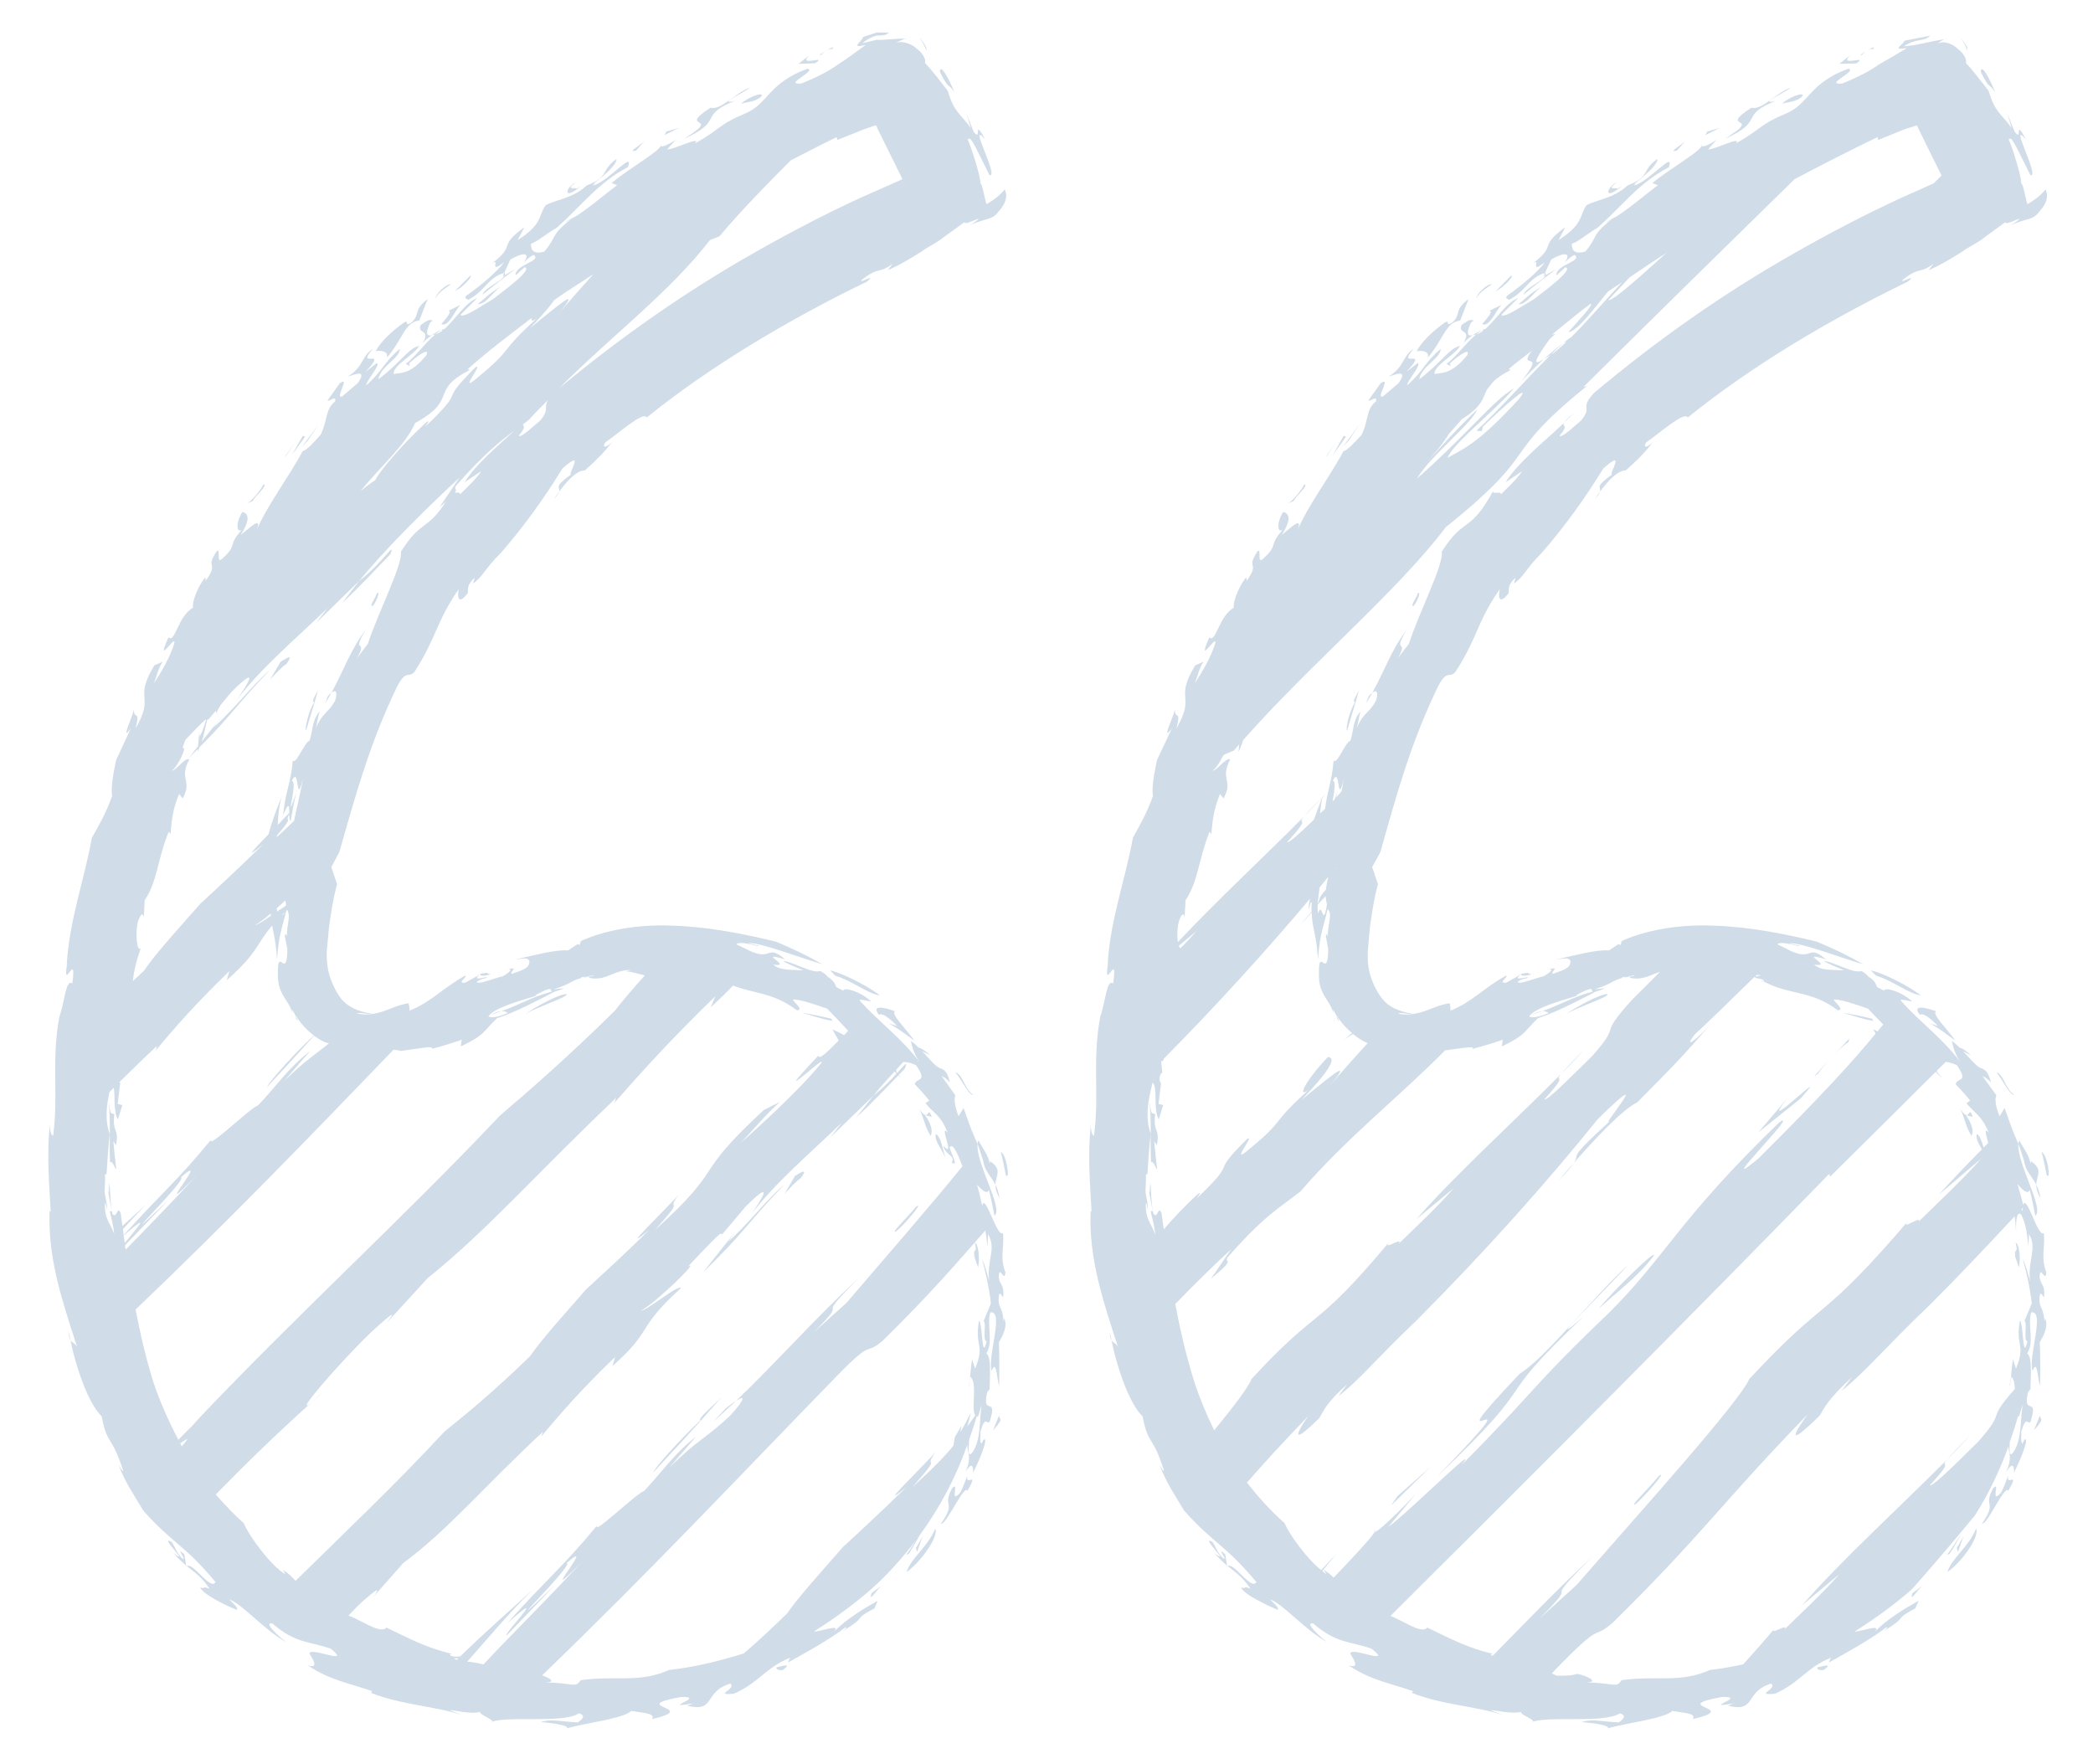 <?xml version="1.0" encoding="UTF-8" standalone="no"?>
<!DOCTYPE svg PUBLIC "-//W3C//DTD SVG 1.1//EN" "http://www.w3.org/Graphics/SVG/1.1/DTD/svg11.dtd">
<svg width="100%" height="100%" viewBox="0 0 1483 1250" version="1.1" xmlns="http://www.w3.org/2000/svg" xmlns:xlink="http://www.w3.org/1999/xlink" xml:space="preserve" xmlns:serif="http://www.serif.com/" style="fill-rule:evenodd;clip-rule:evenodd;stroke-linejoin:round;stroke-miterlimit:2;">
    <g transform="matrix(1,0,0,1,33.667,9)">
        <g id="_78b2ab785a" serif:id="78b2ab785a">
            <g>
                <g>
                    <path d="M1345.96,1025.13C1351.89,1019.07 1357.69,1013.14 1362.7,1007.73C1352.68,1017.62 1348.07,1022.5 1345.96,1025.13" style="fill:rgb(97,139,176);fill-opacity:0.3;fill-rule:nonzero;"/>
                    <path d="M1125,1056.91C1130.8,1052.3 1148.73,1031.59 1141.75,1036.74C1133.57,1046.76 1120.65,1058.76 1125,1056.91" style="fill:rgb(97,139,176);fill-opacity:0.3;fill-rule:nonzero;"/>
                    <path d="M940.563,1075.1C940.031,1076.03 940.031,1076.42 940.297,1076.55C940.823,1075.63 940.953,1075.1 940.563,1075.1" style="fill:rgb(97,139,176);fill-opacity:0.3;fill-rule:nonzero;"/>
                    <path d="M1262.25,742.214C1254.6,750.385 1248.13,757.375 1254.73,751.443C1255.38,750.125 1258.68,746.167 1262.25,742.214" style="fill:rgb(97,139,176);fill-opacity:0.3;fill-rule:nonzero;"/>
                    <path d="M1276.62,726.787C1274.51,729.292 1270.15,733.776 1266.2,737.995C1269.89,734.172 1274.11,730.349 1276.09,729.427L1276.62,726.787" style="fill:rgb(97,139,176);fill-opacity:0.3;fill-rule:nonzero;"/>
                    <path d="M1212.28,793.234L1241.94,769.505C1268.31,740.234 1208.72,799.563 1232.97,768.974L1212.28,793.234" style="fill:rgb(97,139,176);fill-opacity:0.3;fill-rule:nonzero;"/>
                    <path d="M1119.86,887.234C1093.36,911.885 1061.19,953.287 1043.26,964.229C972.729,1038.45 1065.81,953.417 984.328,1037.53C1064.35,961.063 1017.42,990.99 1088.75,923.49C1053.02,954.865 1109.57,899.229 1119.86,887.234" style="fill:rgb(97,139,176);fill-opacity:0.3;fill-rule:nonzero;"/>
                    <path d="M1098.9,918.479C1108.52,909.25 1127.38,895.406 1138.05,880.776C1140.56,874.974 1107.86,907.141 1098.9,918.479" style="fill:rgb(97,139,176);fill-opacity:0.3;fill-rule:nonzero;"/>
                    <path d="M951.896,1057.83L980.109,1030.15L956.646,1050.97L951.896,1057.83Z" style="fill:rgb(97,139,176);fill-opacity:0.3;fill-rule:nonzero;"/>
                    <path d="M1072.53,751.839C1078.46,745.771 1084.26,739.839 1089.27,734.302C1079.38,744.193 1074.64,749.198 1072.53,751.839" style="fill:rgb(97,139,176);fill-opacity:0.3;fill-rule:nonzero;"/>
                    <path d="M1081.37,815.12C1077.41,819.604 1073.45,824.214 1070.42,827.776C1076.88,821.182 1079.78,817.625 1081.37,815.12" style="fill:rgb(97,139,176);fill-opacity:0.3;fill-rule:nonzero;"/>
                    <path d="M471.615,998.375C477.151,993.495 482.557,988.484 487.828,983.609C485.854,984.792 483.609,986.375 480.714,988.75L471.615,998.375" style="fill:rgb(97,139,176);fill-opacity:0.3;fill-rule:nonzero;"/>
                    <path d="M462.651,997.318C451.573,1007.6 431.141,1029.48 428.901,1034.63C444.984,1017.09 459.484,1001.93 477.677,980.708C470.427,988.224 460.406,996.396 462.651,997.318" style="fill:rgb(97,139,176);fill-opacity:0.3;fill-rule:nonzero;"/>
                    <path d="M601.078,863.635C606.219,859.813 621.646,841.62 615.448,845.969C608.328,854.672 597.125,865.083 601.078,863.635" style="fill:rgb(97,139,176);fill-opacity:0.3;fill-rule:nonzero;"/>
                    <path d="M1061.06,244.922C1062.25,244.266 1063.56,243.474 1065.02,242.547C1068.05,239.385 1071.21,236.484 1073.85,234.245C1071.08,236.089 1065.94,240.307 1060.4,245.318C1060.66,245.188 1060.8,245.052 1061.06,244.922" style="fill:rgb(97,139,176);fill-opacity:0.3;fill-rule:nonzero;"/>
                    <path d="M529.625,824.214L522.24,836.87C525.141,833.708 530.677,827.646 533.708,825.797C539.115,818.417 534.37,821.318 529.625,824.214" style="fill:rgb(97,139,176);fill-opacity:0.3;fill-rule:nonzero;"/>
                    <path d="M482.161,871.016L487.302,863.766L464.365,892.641C494.688,863.24 496.531,856.781 522.109,830.281C510.109,840.302 496.797,857.833 482.161,871.016" style="fill:rgb(97,139,176);fill-opacity:0.3;fill-rule:nonzero;"/>
                    <path d="M186.714,984.927C188.693,983.344 191.594,980.573 196.208,976.354C192.776,979.391 189.745,982.026 186.714,984.927" style="fill:rgb(97,139,176);fill-opacity:0.3;fill-rule:nonzero;"/>
                    <path d="M242.875,383.745C247.229,373.068 237.469,389.813 220.729,402.729L208.729,418.287C221.781,406.162 232.99,393.901 242.875,383.745" style="fill:rgb(97,139,176);fill-opacity:0.3;fill-rule:nonzero;"/>
                    <path d="M169.313,461.401C174.583,454.016 169.969,456.917 165.224,459.818L157.708,472.474C160.609,469.307 166.281,463.245 169.313,461.401" style="fill:rgb(97,139,176);fill-opacity:0.3;fill-rule:nonzero;"/>
                    <path d="M590.531,1114.79L583.807,1119.93C582.094,1126.26 585.917,1119.66 590.531,1114.79" style="fill:rgb(97,139,176);fill-opacity:0.3;fill-rule:nonzero;"/>
                    <path d="M629.026,1074.05C624.151,1086.57 610.969,1095.93 608.724,1104.9C619.667,1096.85 631.531,1079.45 629.026,1074.05" style="fill:rgb(97,139,176);fill-opacity:0.3;fill-rule:nonzero;"/>
                    <path d="M615.318,1087.89L616.109,1090.66L620.063,1079.58L615.318,1087.89Z" style="fill:rgb(97,139,176);fill-opacity:0.3;fill-rule:nonzero;"/>
                    <path d="M651.839,1036.34C650.255,1040.43 648.802,1044.52 646.828,1048.47C638.391,1057.83 646.693,1039.38 640.896,1045.57C633.51,1059.81 644.583,1053.88 632.984,1070.75C637.068,1071.28 649.464,1042.41 651.839,1047.29C660.536,1031.99 649.729,1045.31 651.839,1036.34" style="fill:rgb(97,139,176);fill-opacity:0.3;fill-rule:nonzero;"/>
                    <path d="M196.599,489.479C198.318,486.844 199.766,484.339 201.214,481.703C200.427,482.359 199.5,483.151 198.578,484.469L196.599,489.479" style="fill:rgb(97,139,176);fill-opacity:0.3;fill-rule:nonzero;"/>
                    <path d="M321.714,707.406C320,707.542 317.495,708.198 313.542,710.177C316.703,709.12 319.344,708.198 321.714,707.406" style="fill:rgb(97,139,176);fill-opacity:0.3;fill-rule:nonzero;"/>
                    <path d="M323.958,185.99C324.089,185.464 324.219,184.802 323.958,184.276L323.563,184.412L322.505,186.912L323.958,185.99" style="fill:rgb(97,139,176);fill-opacity:0.3;fill-rule:nonzero;"/>
                    <path d="M671.609,830.412C671.609,832.917 672.271,835.948 674.51,839.771C673.984,835.948 672.932,833.047 671.609,830.412" style="fill:rgb(97,139,176);fill-opacity:0.3;fill-rule:nonzero;"/>
                    <path d="M671.609,830.412C671.875,823.688 676.755,819.865 667.922,813.802L667.526,815.776C667.26,810.375 662.25,804.177 659.615,799.037C659.219,799.828 659.089,800.615 658.953,801.542C660.141,804.307 661.198,808 663.042,813.667C663.964,820.787 668.448,824.083 671.609,830.412" style="fill:rgb(97,139,176);fill-opacity:0.3;fill-rule:nonzero;"/>
                    <path d="M175.901,711.099C175.375,712.552 179.333,717.427 175.901,711.099" style="fill:rgb(97,139,176);fill-opacity:0.3;fill-rule:nonzero;"/>
                    <path d="M95.219,1095.01C91.526,1091.32 90.734,1087.89 88.099,1083.67C77.552,1077.61 102.599,1101.6 89.286,1091.45C92.448,1095.28 95.484,1097.91 98.25,1100.28L96.932,1092.24C89.417,1085.78 99.964,1098.04 95.219,1095.01" style="fill:rgb(97,139,176);fill-opacity:0.3;fill-rule:nonzero;"/>
                    <path d="M271.224,219.344L273.068,218.162C270.693,217.766 271.354,216.448 264.5,221.193C261.333,228.047 272.276,223.828 265.552,234.375C267.005,232.531 269.641,230.287 272.406,228.443C267.005,229.891 268.849,224.62 271.224,219.344" style="fill:rgb(97,139,176);fill-opacity:0.3;fill-rule:nonzero;"/>
                    <path d="M272.406,228.443L272.802,228.313C273.464,228.313 274.12,228.177 274.781,227.917C276.099,226.729 277.552,225.807 278.734,225.016C277.286,225.412 274.911,226.729 272.406,228.443" style="fill:rgb(97,139,176);fill-opacity:0.3;fill-rule:nonzero;"/>
                    <path d="M16.25,940.63C15.854,938.521 15.589,936.672 15.193,934.958C15.063,937.859 15.589,939.573 16.25,940.63" style="fill:rgb(97,139,176);fill-opacity:0.3;fill-rule:nonzero;"/>
                    <path d="M362.453,339.448C361.005,341.297 359.818,343.141 358.76,344.854C361.135,342.089 362.057,340.635 362.453,339.448" style="fill:rgb(97,139,176);fill-opacity:0.3;fill-rule:nonzero;"/>
                    <path d="M365.75,149.208C367.464,148.417 369.047,147.495 370.891,146.438C371.943,145.781 372.734,145.12 373.922,144.198L365.75,149.208" style="fill:rgb(97,139,176);fill-opacity:0.3;fill-rule:nonzero;"/>
                    <path d="M98.38,1100.94C98.38,1100.94 98.646,1100.68 98.776,1100.68L98.25,1100.28L98.38,1100.94" style="fill:rgb(97,139,176);fill-opacity:0.3;fill-rule:nonzero;"/>
                    <path d="M308.266,199.833C315.781,193.505 323.693,187.703 331.339,181.641L323.958,185.99C322.109,190.344 309.453,194.958 308.266,199.833" style="fill:rgb(97,139,176);fill-opacity:0.3;fill-rule:nonzero;"/>
                    <g>
                        <path d="M66.214,662.583C63.578,667.068 61.734,652.302 64.234,643.469C66.214,638.458 67.401,637.401 68.193,640.964L68.849,628.833C77.818,615.651 77.682,600.62 85.859,580.318L87.177,581.901C87.833,573.594 88.495,564.76 93.24,553.552L95.745,556.719C102.995,543.667 92.714,543.667 100.49,529.031C96.932,527.714 91.661,536.813 87.833,537.073C92.448,534.703 99.568,518.354 95.615,521.255C96.406,518.615 97.063,516.771 97.724,515.188C108.932,503.323 111.698,500.818 112.49,500.688C111.172,504.776 109.984,509.125 107.745,512.948L107.609,509.255L106.688,519.672L99.964,528.24C102.339,525.734 104.448,523.76 106.557,521.651L106.292,523.76C106.953,522.573 107.083,521.651 107.609,520.594C130.552,497.521 134.505,489.745 157.578,465.75C145.578,475.901 132.396,493.438 117.63,506.49L122.906,499.37L109.323,516.375C111.302,510.443 111.698,506.224 113.151,500.953C113.281,501.083 113.411,501.083 113.938,500.818L119.344,494.49L119.609,496.599C120.135,495.151 121.193,492.12 122.51,491.328C122.51,491.063 122.245,491.193 122.245,490.932L130.417,481.177C152.042,459.818 140.573,477.615 134.109,486.974C151.38,464.167 175.245,444.26 198.448,421.849L190.406,432.266L220.729,402.729C238.396,381.245 265.552,353.688 291.922,329.432L277.813,350.26C279.661,348.677 280.979,347.625 282.297,346.307C269.245,367.135 264.76,359.094 250.391,381.901C251.844,390.734 234.703,423.958 226.922,447.292L219.146,457.443C227.583,442.813 214.531,455.203 225.474,437.271C214.661,451.25 209.391,467.198 201.214,481.703C204.115,479.464 205.828,481.177 203.719,487.635C198.714,496.469 194.885,495.807 190.271,506.62C191.063,502.797 191.724,498.844 192.776,495.151C187.24,501.344 188.031,508.995 185.661,515.849C181.969,516.901 175.901,533.646 173.792,529.693C172.474,546.172 168.651,550.917 166.938,568.453C171.286,558.302 171.286,562.385 171.286,567C169.047,569.245 166.281,572.141 163.115,575.573C163.38,569.375 163.906,562.651 165.885,555.531C162.984,562.781 159.161,572.276 156.656,582.031C146.24,592.844 137.932,601.542 153.229,588.885C134.635,606.948 121.453,619.208 108.271,631.339C92.979,648.74 76.104,667.198 68.453,678.667C65.688,681.438 63.182,683.677 60.411,686.182C61.203,679.328 62.786,671.943 66.214,662.583ZM260.542,290.672C291.786,273.531 270.036,267.995 299.302,253.094L297.589,252.703C311.958,239.781 327.646,228.047 343.203,216.182C342.411,218.557 343.469,218.948 347.026,216.313C319.078,241.495 330.943,236.88 305.37,257.974C289.151,272.083 309.719,247.297 303.26,251.25C274.516,279.729 299.432,262.984 267.531,293.438C268.849,291.328 271.484,288.297 268.453,290.141C250.917,306.229 234.438,325.87 232.328,331.146C228.901,333.255 225.208,336.156 221.651,339.188C235.495,321.781 253.161,307.151 260.542,290.672ZM386.844,185.198C377.745,195.349 369.047,205.109 361.396,214.203C381.964,189.417 356.917,211.568 341.755,223.563C350.719,214.339 355.995,208.01 359.156,203.526C368.12,197.068 377.615,191.396 386.844,185.198ZM587.37,80.391L587.766,81.182C587.896,81.578 587.234,80.521 589.875,85.797L605.297,116.906C605.958,117.698 605.427,118.229 604.641,118.49L576.031,131.146C550.057,143.146 524.615,156.458 499.698,170.698C451.443,198.12 405.828,230.156 362.583,266.016C399.896,228.708 441.422,197.464 469.375,161.073L476.099,158.438C491.521,140.109 509.057,122.182 526.589,104.646C537.401,99.109 548.474,93.307 559.156,88.167L559.682,90.146L578.797,82.5L586.047,79.995C586.578,79.865 587.37,79.599 587.37,80.391ZM333.844,299.766C339.776,292.781 336.875,293.177 336.875,291.724C338.193,290.672 339.646,289.615 341.094,288.427C345.448,283.417 350.193,279.068 354.677,274.323C351.245,280.255 355.995,280.385 349.271,288.823C344.786,292.385 335.557,301.615 333.844,299.766ZM295.479,332.724L307.344,324.818C303.917,330.354 296.401,337.078 292.318,341.297C292.448,339.714 290.339,339.979 288.625,340.109C290.995,337.078 287.172,338.13 289.813,334.703C310.51,311.5 320.135,304.12 331.208,295.813C318.552,307.412 303.26,320.203 295.479,332.724ZM272.146,734.172C279.526,732.323 286.516,730.083 293.5,727.708L292.844,732.458C311.167,723.625 308.135,722.042 318.552,712.417C332,708.198 351.51,697.651 359.422,693.563C360.87,693.172 362.979,692.51 366.276,691.193L358.5,691.984C372.208,687.63 369.969,686.182 379.063,683.677C377.089,683.807 376.693,683.547 381.964,682.885C380.911,683.151 379.99,683.412 379.063,683.677C380.12,683.547 381.438,683.412 382.885,683.151L382.229,682.885C383.677,682.625 385.391,682.359 387.37,681.964C386.974,682.49 384.995,682.885 382.885,683.151L384.865,684.073C396.729,685.787 401.344,678.01 413.74,678.271C412.682,678.537 410.703,679.063 409.521,679.193C413.87,679.328 419.141,681.302 423.229,682.094C414.661,691.719 407.016,700.552 402.005,707.146C366.672,741.948 338.854,765.813 320.792,781.234C249.203,856.912 177.75,921.38 102.339,1001.14L108.271,995.604C101.151,1002.59 96.141,1007.6 92.714,1011.16C85.724,997.844 79.792,984.531 75.177,970.818C69.906,954.208 65.953,937.203 62.391,918.875C130.417,853.88 185.266,796.927 245.12,734.828C246.833,734.964 248.547,735.094 250.125,735.62L249.469,735.755C263.969,733.906 274.385,731.537 272.146,734.172ZM345.448,696.203C359.552,688.688 355.729,692.776 357.313,693.563C342.151,697.781 334.901,702.792 321.714,707.406C324.219,707.276 325.141,708.333 326.198,708.724C321.057,710.969 315.125,712.682 312.354,711.229C317.099,703.057 352.698,695.807 345.448,696.203ZM531.073,706.88C536.349,706.354 528.172,700.818 528.172,699.234C532.391,698.708 545.708,703.323 552.432,705.693C555.859,709.255 561.922,715.448 567.328,721.38C566.406,722.438 565.349,723.49 564.427,724.417C561.661,722.964 558.891,721.516 556.12,720.328L560.604,728.24C552.432,736.542 546.5,742.344 546.234,738.917C506.682,780.708 554.542,735.094 547.948,744.589C533.182,763.042 500.88,792.313 490.599,801.276C500.62,791.125 508.661,780.844 518.943,771.745L507.474,777.547C454.87,826.063 481.896,816.042 430.479,862.448C454.214,835.818 436.677,851.901 447.224,837.401C440.37,845.703 401.214,883.146 426.656,862.188C408.068,880.38 394.755,892.505 381.568,904.635C366.406,922.042 349.531,940.63 341.885,951.969C315.781,977.412 294.823,994.417 281.24,1005.36C246.698,1042.67 211.5,1075.9 175.771,1111.09C173.531,1108.59 171.026,1105.95 166.807,1103.32L168.521,1106.35C159.292,1101.47 142.943,1079.85 139.12,1070.35C131.604,1063.63 125.276,1056.78 119.214,1049.92C137.932,1030.81 158.234,1010.63 186.714,984.927C173.135,995.87 206.224,956.974 229.958,934.302C243.932,921.51 247.885,918.745 240.37,928.234L269.375,896.594C311.563,862.714 345.974,823.031 403.057,768.714L401.344,772.797C420.594,750.781 441.688,727.448 473.198,696.859L469.901,704.771C476.625,698.573 481.635,693.698 485.719,689.344C501.411,695.281 514.328,694.224 531.073,706.88ZM614.526,759.219C618.083,762.912 621.516,766.734 624.807,770.823L622.042,772.667C628.37,780.313 632.458,780.578 637.859,793.5C630.875,786.115 644.188,813.271 634.568,802.724C636.542,809.979 643.401,809.448 640.76,814.724C645.901,818.281 639.969,807.734 639.177,803.912C641.552,800.354 645.115,808.922 648.276,817.359C625.865,845.047 591.719,884.203 566.01,914.26L542.677,935.224C572.208,905.693 538.719,932.323 575.37,896.068C543.599,925.203 517.359,955.396 487.828,983.609C494.552,979.125 494.552,982.026 483.609,994.156C465.156,1011.29 461.333,1010.5 440.896,1030.54L459.354,1009.05C444.193,1020.79 434.833,1034.63 422.703,1047.42C416.641,1049.53 386.052,1079.45 389.349,1071.94C364.693,1101.73 353.62,1109.91 325.932,1140.89C358.5,1112.54 320.661,1151.3 325.672,1149.46L359.286,1114.39C309.453,1161.59 374.714,1098.31 367.724,1098.57C391.984,1077.34 341.885,1135.35 379.594,1096.59C346.896,1131.79 332.26,1145.37 308.927,1170.29C304.839,1169.37 300.755,1168.57 297.323,1168.31C297.984,1167.65 298.51,1167.12 299.042,1166.46C311.828,1152.09 325.932,1134.96 343.599,1117.55C329.229,1130.6 310.51,1147.08 292.448,1164.62C289.677,1164.75 286.911,1165.28 284.932,1163.43C284.932,1163.43 285.328,1162.78 286.646,1162.91C268.057,1158.29 257.906,1152.76 240.109,1144.19C236.021,1149.33 221.917,1138.52 213.214,1135.75C216.51,1132.32 219.672,1128.89 222.839,1125.99C233.25,1116.9 236.286,1114.92 231.141,1122.17L251.974,1098.57C284.01,1074.84 308.661,1044.91 350.984,1005.5L349.927,1008.66C363.771,992.177 378.932,974.776 402.135,952.495L400.292,958.953C429.823,932.719 416.641,932.719 448.938,903.583C446.302,901.208 425.604,919.271 420.198,919.797C429.953,915.182 463.443,882.49 453.818,888.422C483.479,856.781 475.172,867.193 478.339,865.219L494.818,845.703C516.438,824.349 505.099,842.146 498.51,851.505C515.911,828.698 539.641,808.792 562.844,786.38L554.802,796.792L585.26,767.26C589.609,761.859 594.75,756.057 600.286,750.125C600.682,750.651 601.078,751.177 601.604,751.703C597.521,756.188 591.984,761.99 585.26,767.26L573.13,782.688C584.469,772.271 594.094,761.99 602.922,752.891C603.583,753.417 604.245,754.208 604.901,754.474C603.849,753.552 603.714,753.287 603.188,752.63C604.505,751.177 606.089,749.594 607.406,748.276C609.911,742.083 607.536,745.115 602,751.307C600.948,749.729 601.344,749.068 601.74,748.542C603.188,746.828 604.771,745.115 606.484,743.401C608.99,743.531 611.625,743.927 615.448,745.771C624.151,758.427 615.318,754.344 614.526,759.219ZM630.609,747.224L628.37,746.432L628.37,746.302L630.609,747.224ZM666.339,865.349C672.667,875.766 665.281,883.938 667.26,898.703C665.281,892.375 664.755,888.422 662.12,883.281C664.099,890.005 667.26,903.318 668.448,914.526L663.307,926.917C665.547,928.63 662.25,941.026 665.417,941.287C661.854,956.578 662.646,928.37 660.01,926.787C656.714,945.901 664.495,942.87 657.24,960.797L655.13,954.208C653.948,960.271 653.813,972.667 651.969,973.193C653.021,973.323 653.286,970.292 653.813,966.469C659.349,970.688 654.078,989.672 657.375,993.891C655.266,996.792 653.417,999.427 651.703,1001.8C652.625,998.771 653.417,995.604 654.208,991.781C651.969,996.526 649.464,1001.28 646.828,1005.75L647.62,1001.14L642.87,1009.32C642.344,1011.82 642.214,1013.4 641.948,1015.25C636.281,1022.23 628.104,1030.94 612.813,1044.65C636.411,1018.02 619.01,1034.1 629.422,1019.6C622.568,1027.91 583.547,1065.35 608.859,1044.38C590.266,1062.58 576.953,1074.84 563.771,1086.97C548.609,1104.37 531.734,1122.83 524.083,1134.17C512.75,1145.24 502.594,1154.6 493.37,1162.51C476.495,1167.79 458.693,1172.27 440.37,1174.25C418.88,1183.87 402.005,1177.94 377.745,1181.5C373.792,1187.56 373,1183.21 351.776,1183.08C360.87,1183.08 356.255,1180.05 350.458,1178.07C426.922,1104.37 486.776,1040.43 560.339,964.885C585.786,938.781 578.536,952.099 591.719,941.026C626.917,906.349 644.057,886.047 664.495,862.844C665.021,865.745 665.547,869.302 665.943,874.182C666.073,871.281 666.469,868.25 666.339,865.349ZM655.661,1019.6C651.573,1025.13 652.76,1016.96 653.021,1011.03C654.87,1005.5 656.844,1000.09 658.427,994.417C658.693,994.417 658.953,994.813 659.349,994.682L661.854,986.375C660.01,999.557 661.458,1010.37 655.661,1019.6ZM291.13,1166.07C290.734,1166.46 290.339,1166.86 289.943,1167.26C287.172,1165.81 288.495,1165.81 291.13,1166.07ZM94.031,1013.67C98.516,1010.5 101.813,1008.26 95.089,1015.78C94.693,1014.98 94.297,1014.32 94.031,1013.67ZM54.875,873.391L85.859,841.089C36.156,888.156 101.281,824.875 94.427,825.271C118.688,804.047 68.589,861.922 106.292,823.292C83.615,847.682 69.51,861.792 55.406,876.422C55.141,875.37 55.01,874.448 54.875,873.391ZM53.953,866.406C75.969,847.287 61.469,863.24 54.745,871.677C54.479,869.964 54.219,868.25 53.953,866.406ZM158.104,638.323C158.234,638.854 158.234,639.38 158.234,639.906C153.49,643.203 149.01,646.234 146.901,646.5C149.406,645.313 153.625,642.151 158.104,638.323ZM167.859,637.537C167.333,639.25 166.807,639.51 166.411,638.984C166.807,638.589 167.464,638.063 167.859,637.537ZM169.047,631.865C168.917,632.26 168.917,632.391 168.786,632.787C167.599,633.708 166.016,634.635 164.563,635.688C164.302,635.427 163.906,635.688 163.641,636.349C163.38,636.479 163.115,636.609 162.719,636.875C162.589,636.214 162.453,635.427 162.453,634.5C164.563,632.656 166.542,630.813 168.521,628.964C168.786,629.885 168.786,630.677 169.047,631.865ZM171.286,567.922C171.286,570.427 171.422,572.802 172.344,572.276C173.531,565.682 174.583,559.089 176.297,552.63C166.807,579.396 178.146,543.797 173.005,544.323C178.938,532.328 175.641,564.099 181.047,542.609C178.542,556.323 176.297,564.099 174.719,572.537C171.422,575.833 167.203,579.792 162.453,584.141C162.453,583.745 162.589,583.349 162.589,582.953C175.641,567.792 167.464,574.516 171.286,567.922ZM46.964,761.724C48.021,767.656 46.573,778.469 49.865,784.135L53.031,773.984L49.734,773.193L51.448,758.693L51.974,759.615C51.578,758.958 51.448,758.297 51.052,757.635C59.229,749.594 67.797,741.156 77.552,732.063L76.63,735.359C90.339,718.88 105.635,701.474 128.839,679.063L126.99,685.521C149.406,665.615 147.297,660.87 159.161,646.76C160.214,652.698 161.927,658.365 162.589,670.891C163.906,653.089 165.75,650.453 169.177,636.349C169.313,636.083 169.573,635.953 169.708,635.688C172.74,640.037 169.313,646.104 169.708,654.672C169.177,653.354 169.047,651.51 168.125,654.146L169.969,663.635C169.573,686.313 162.984,660.74 163.245,680.516C162.719,695.412 170.365,698.573 173.661,708.724C173.531,707.938 173.531,707.01 173.531,706.354C174.583,708.464 175.375,709.912 175.901,711.099L176.167,710.833C179.198,716.109 183.943,720.99 188.693,724.677C177.354,735.094 157.708,756.318 155.469,761.328C166.672,749.198 177.484,737.599 188.823,724.813C193.042,727.974 196.734,729.823 199.5,730.214C189.219,738.651 183.156,741.818 167.464,757.109L186.052,735.755C170.76,747.484 161.531,761.328 149.271,774.12C143.339,776.229 112.755,806.021 115.917,798.505C91.792,827.906 80.583,836.479 53.953,866.141C53.823,864.688 53.557,863.37 53.427,861.922C58.698,856.12 64.234,850.188 70.302,844.125C65.026,848.87 59.229,854.141 53.031,859.682C52.635,856.516 52.24,853.88 51.844,850.583C49.339,844.385 49.208,855.594 45.911,850.849C44.198,840.828 44.724,838.453 43.932,829.224C42.745,837.401 44.724,836.083 43.01,835.156C43.802,839.771 44.594,844.521 45.646,849.135C45.25,849.792 44.99,848.208 44.198,849.662C45.25,854.141 46.703,859.417 47.229,865.083L47.099,865.083C44.464,857.307 40.109,854.932 40.771,843.198C41.427,844.125 41.693,845.573 42.354,848.74C41.823,838.849 39.849,838.453 40.635,830.938C41.167,821.714 39.849,824.083 41.823,822.766C42.484,813.406 43.01,803.912 44.068,794.422C40.245,784.135 42.219,772.406 43.932,764.755C44.99,763.703 45.911,762.781 46.964,761.724ZM2.271,849.662L1.484,848.87C0.161,882.62 10.318,912.417 20.995,945.375C19.677,942.74 17.568,942.604 16.25,940.63C19.677,958.031 28.641,985.323 38.396,994.552C42.484,1015.78 44.99,1006.68 53.557,1032.78C53.557,1034.5 51.578,1030.81 50.396,1029.22C55.406,1041.88 60.943,1049.79 67.927,1061.39C87.969,1084.07 97.198,1085.65 119.083,1112.02C115.26,1118.21 103.26,1097.78 98.776,1100.68C104.318,1105.16 109.458,1108.46 114.865,1116.77C108.932,1114.39 112.755,1117.03 108.141,1115.84C109.854,1119.27 116.708,1123.22 122.641,1126.38C128.573,1129.55 134.245,1131.53 133.979,1131.66C135.297,1130.87 133.714,1128.89 128.703,1124.28C137.276,1126.78 154.281,1146.69 169.443,1154.6C164.828,1151.57 152.172,1139.97 159.292,1141.29C176.167,1155.92 186.448,1153.94 200.688,1159.21C216.641,1171.74 184.87,1157.1 185.661,1162.78C187.635,1166.07 192.911,1173.85 184.339,1170.95C200.161,1181.62 214.401,1183.73 230.089,1189.28L229.167,1190.46C251.052,1199.16 276.365,1200.08 294.427,1206.41L284.802,1202.72C288.625,1202.59 299.828,1205.88 306.552,1203.91C305.37,1206.02 319.74,1210.5 313.542,1211.42C324.484,1206.28 365.354,1212.48 376.557,1204.96C382.495,1206.94 377.745,1209.84 375.771,1211.42C361.661,1210.63 357.047,1208.79 349.401,1211.16C361.135,1212.08 369.833,1213.93 367.99,1215.64C379.854,1211.95 408.333,1208.79 413.604,1203.25C422.438,1204.83 430.875,1204.83 428.37,1209.05C463.969,1200.75 409.125,1200.61 448.938,1193.36C467.792,1192.96 432.328,1202.33 457.641,1197.84L453.156,1199.56C473.854,1204.57 464.365,1189.8 483.875,1183.87C488.359,1187.95 471.349,1192.31 486.25,1191.12C504.177,1183.21 508.661,1172.66 526.193,1165.54L524.615,1168.97C535.292,1163.17 555.99,1151.57 565.484,1143.92C566.667,1144.45 565.089,1145.24 563.375,1146.82C582.62,1134.96 569.307,1139.31 585.917,1130.6L588.292,1125.2C579.984,1129.81 564.823,1138.78 556.911,1147.62C562.844,1140.89 548.87,1146.95 542.938,1147.08C556.385,1138.52 569.568,1129.16 582.224,1118.21C594.88,1107.27 605.563,1095.01 615.448,1082.22C613.208,1085.78 610.969,1089.34 608.464,1092.63L610.177,1091.98C613.078,1087.76 615.448,1083.15 617.953,1078.79C632.193,1059.41 643.401,1038.19 651.703,1014.85C651.839,1020.52 655.13,1023.42 650.385,1033.97C654.604,1026.98 656.188,1029.22 655.792,1034.5C660.01,1026.45 667.26,1008.79 663.307,1011.03L661.724,1013.93C660.276,1012.61 661.198,1007.73 661.063,1005.23C664.495,993.495 665.547,1000.48 667.526,998.505C673.719,978.995 661.724,995.339 665.813,977.412L667.526,975.302C667.526,966.203 669.104,952.755 665.151,949.859C670.427,942.474 665.281,929.292 668.052,920.854C678.203,919.537 665.813,951.703 668.974,962.38C672.401,953.151 672.667,968.578 674.25,973.063C674.51,962.646 674.51,952.229 674.115,941.948C675.568,939.703 680.974,930.87 677.807,925.073L677.411,927.578C676.755,915.318 672.667,918.479 674.25,908.063C675.042,906.484 676.62,909.646 677.151,910.438C678.073,900.682 674.906,902.396 673.984,895.938C674.38,886.177 678.073,900.682 678.729,892.505C674.38,881.432 678.333,874.448 676.885,864.557C672.932,868.646 664.359,835.552 662.25,845.307C661.198,840.302 660.01,835.292 658.557,830.412C661.854,833.839 665.547,837.797 666.995,834.104C668.578,840.037 669.766,846.234 670.953,852.427C677.547,847.552 657.771,815.38 658.953,801.542C655,792.177 655.661,794.818 649.068,776.094L645.51,781.896C641.818,772.667 642.74,768.188 643.266,767.13C639.839,762.25 636.807,758.031 633.51,753.417C635.094,754.078 637.068,755.266 639.443,757.901C637.464,749.729 634.958,748.672 632.063,747.75C627.974,745.51 624.281,740.5 619.802,735.885L625.469,738.651C622.438,736.016 618.479,733.115 617.427,733.51C615.583,731.667 613.734,729.823 611.755,728.635C612.286,730.479 612.813,736.016 617.823,743.401C603.583,724.943 588.688,714.922 575.24,699.63C576.823,698.573 584.995,701.609 583.016,700.026C575.37,693.302 564.297,690.271 563.771,692.906C561.792,691.849 560.208,691.063 558.891,690.401C557.969,688.162 556.781,685.391 552.693,683.016C552.036,681.964 550.583,680.776 547.552,678.932C542.542,681.438 526.063,671.417 521.188,672.078C525.141,674.318 530.411,676.297 535.557,678.537C526.854,678.01 519.078,678.797 514.198,674.448C529.229,676.688 500.88,664.297 522.635,670.755C509.583,659.682 513.406,671.813 498.115,664.958L488.094,660.078C490.599,656.917 505.76,662.714 503.651,661L496.135,659.287C504.313,658.365 531.339,669.042 549.005,674.188C538.458,668.25 527.516,662.849 516.177,658.234C493.63,652.698 468.318,647.688 443.531,646.896C418.75,645.708 393.964,650.057 376.693,658.365L378.141,657.839C377.615,658.365 377.484,659.026 377.219,660.474L375.375,660.078L368.911,664.427C359.948,663.635 344.521,667.99 331.208,670.891C339.776,669.703 339.776,669.703 341.49,671.813C341.229,675.766 340.568,677.349 328.833,681.042C327.646,678.932 334.766,675.901 325.536,677.745C330.417,676.953 327.25,680.25 322.505,682.755C315.385,684.339 305.234,688.953 304.182,686.708C306.552,684.734 309.057,684.469 311.167,683.807C313.542,681.964 299.172,687.234 306.292,681.568L296.005,687.234C289.021,688.162 298.776,682.359 295.745,682.359C279.13,691.719 272.146,700.818 256.453,707.146C256.849,705.693 255.531,700.287 255.797,701.87C249.734,702.662 243.932,705.432 238.396,707.406C232.464,709.385 225.208,710.703 219.276,708.99C221.521,708.068 225.74,709.781 229.823,709.255C219.938,707.802 212.688,704.245 208.333,698.969C203.984,693.563 199.766,684.469 198.578,676.823C197.922,672.734 197.656,668.516 197.922,664.297L199.37,648.87C200.688,638.458 202.271,628.042 205.172,617.495L201.083,605.365L206.755,594.818C219.276,550.787 228.641,517.037 247.885,477.089C254.479,464.958 255.401,471.948 260.016,467.068C276.099,442.021 274.911,432.266 291.391,408.401C290.469,412.62 290.339,420.927 297.854,411.172C297.984,408.401 296.932,405.63 302.729,400.229L301.542,404.313C308.005,400.359 310.245,393.37 321.057,382.958C338.328,363.182 352.958,342.349 364.828,322.969C382.495,307.281 367.198,329.037 371.286,326.927C357.839,336.682 363.641,335.495 362.453,339.448C367.724,332.328 374.583,324.287 380.776,324.287C389.609,316.245 393.698,312.422 401.214,302.797C397.521,307.807 391.984,309.391 395.281,304.38C403.719,298.844 422.438,281.839 424.547,286.849C469.24,250.724 524.875,217.5 580.51,190.604C588.818,183.75 572.995,193.24 577.349,189.021C589.609,179.401 588.948,185.464 598.839,177.818L595.411,182.432C603.714,178.87 611.755,173.995 619.667,168.984C622.172,166.745 630.609,162.922 635.094,158.964C640.234,155.271 645.245,151.714 649.859,148.287C648.672,152.24 669.896,139.453 653.286,151.052C655.792,149.339 659.349,148.156 663.307,146.969C667.786,145.912 671.479,144.464 673.589,141.167C677.547,136.948 681.104,131.146 678.203,125.214C674.38,130.094 669.5,133.255 665.417,135.63C664.625,135.234 662.25,120.073 661.063,121.26C661.063,119.807 660.802,118.229 660.406,116.51C658.557,107.813 653.948,93.839 651.969,89.88C653.286,88.563 653.948,88.563 657.635,95.417C660.802,101.615 664.625,109.526 667.526,115.193C674.51,116.776 651.307,74.854 664.495,89.88C655.266,73.401 662.516,92.385 656.188,84.344L651.177,71.557L654.208,81.839C647.62,72.083 642.474,71.292 637.859,55.339C632.193,48.089 627.052,41.104 621.776,35.698C622.568,32.797 620.063,28.708 616.24,25.807C613.208,22.646 606.615,19.615 600.948,21.328C603.583,20.271 606.354,18.427 608.99,18.427C599.099,18.162 592.906,19.615 587.37,19.219C584.333,20.01 581.172,20.667 577.479,21.589C581.302,18.292 584.599,16.974 587.5,16.182C591.057,16.052 593.698,16.448 596.203,14.073L587.5,14.073L577.745,17.24C578.005,19.745 567.458,25.943 579.854,22.776C572.469,28.052 566.667,32.531 559.813,36.885C554.542,40.708 547.026,44.927 534.104,50.198C520.656,51.255 545.047,41.365 538.589,39.651C511.031,49.672 510.641,64.172 495.214,71.031C475.172,79.333 477.813,81.839 458.828,92.651C463.573,86.849 443.797,97.13 439.052,96.87L445.115,90.016C439.708,93.839 433.646,96.344 434.302,93.443C437.339,96.208 411.234,110.714 399.63,120.729L403.589,122.182C394.094,129.302 381.703,140.109 370.891,146.438C356.125,157.776 361.531,158.042 352.036,169.25C343.995,171.49 342.547,168.063 342.547,163.708C347.557,161.995 353.75,156.328 361.005,152.24C378.536,136.552 390.141,120.469 411.234,109.396C415.714,97.13 398.182,118.755 386.974,122.448C386.974,121.917 387.635,121.26 388.292,120.729C387.37,121.26 386.578,121.787 385.656,122.182C392.38,116.776 403.453,108.208 403.193,103.594C391.589,111.901 398.708,115.854 381.964,122.448C372.339,131.672 359.948,132.464 352.958,136.422C347.557,144.068 351.115,149.604 333.052,161.203L337.932,151.979C318.156,166.349 332.792,164.104 314.859,177.688C321.453,173.203 311.698,185.859 323.563,176.76C319.078,183.089 306.818,193.505 296.797,200.495C294.823,203 297.323,202.073 297.854,203.526C309.979,197.464 311.958,187.573 323.563,184.412L327.911,174.917C338.854,168.589 342.016,170.964 337.271,177.156C339.906,174.787 341.885,172.542 344.521,171.62C350.589,176.104 331.078,178.474 331.604,186.125L338.063,180.323C343.995,181.906 324.615,196.01 315.781,202.865C304.708,209.328 295.349,216.182 292.448,214.203L304.578,202.073C295.875,205.635 288.755,217.37 281.505,223.958C280.714,224.094 279.792,224.49 278.734,225.016C279.266,224.885 279.661,224.885 279.922,225.281C278.208,226.464 276.495,227.391 274.781,227.917C268.057,233.453 260.411,244 253.818,248.875L256.719,250.328L256.193,248.484C262.125,242.943 271.089,236.75 268.453,242.682C256.984,256.656 250.26,254.943 245.25,255.995C244.854,249.802 258.036,243.734 263.443,236.219C256.323,236.88 249.734,248.484 234.438,259.688C235.891,250.594 249.995,244.526 249.599,238.198C238,248.089 237.734,253.49 225.87,264.037C225.604,261.005 236.151,249.537 233.385,248.219L225.208,254.547C242.615,236.219 217.432,253.229 230.484,238.198C222.307,243.339 224.417,250.594 212.688,257.844C216.906,256.656 227.188,251.912 219.807,262.458L208.865,271.818C202.932,274.453 215.057,257.052 207.151,262.458L198.318,274.849C199.766,275.51 205.172,270.63 203.719,275.51C196.599,280.781 198.448,289.88 193.438,299.109C188.161,305.042 183.813,309.787 180.651,310.839C170.896,329.297 155.073,349.734 147.823,367.531C152.833,355.401 143.339,365.026 136.88,370.037C144.922,357.51 141.229,354.609 138.068,353.688C133.188,361.469 133.849,369.115 137.802,366.344C127.385,377.552 134.771,376.76 124.75,385.99C118.688,392.318 123.167,379.792 120.005,381.375C110.906,395.083 122.245,388.099 111.964,402.729C111.964,401.547 112.62,400.094 111.172,400.755C105.37,408.667 102.208,418.682 103.13,421.583C92.448,427.385 90.208,447.292 85.724,442.547C76.234,464.037 90.208,441.099 89.943,446.104C87.703,455.599 78.609,470.63 75.313,475.109C77.552,469.969 78.344,464.432 81.641,459.818L75.708,462.453C60.547,487.505 76.5,482.891 62.391,507.146C65.953,493.042 61.203,501.609 61.203,493.698C60.547,498.182 51.052,517.958 59.094,507.016C54.745,516.245 51.714,522.969 48.547,529.693C46.703,538.922 44.724,548.938 45.781,555.005C40.901,568.714 34.969,578.208 31.411,584.667C26.005,614.99 15.589,642.016 13.609,674.714L14.141,672.339C9.922,697.125 21.125,662.188 17.568,687.896C12.953,683.807 11.766,702.927 8.469,711.099C2.536,742.74 7.943,766.469 3.99,795.74C2.932,795.474 1.745,793.5 1.615,787.828C-0.625,810.24 1.219,829.094 2.271,849.662" style="fill:rgb(97,139,176);fill-opacity:0.3;fill-rule:nonzero;"/>
                    </g>
                    <path d="M670.031,1004.31C671.349,1002.99 674.51,999.427 675.302,997.057L674.115,994.156L670.031,1004.31" style="fill:rgb(97,139,176);fill-opacity:0.3;fill-rule:nonzero;"/>
                    <path d="M675.438,807.208C677.016,812.615 677.807,818.151 678.995,823.557C682.292,828.172 679.521,808.662 675.438,807.208" style="fill:rgb(97,139,176);fill-opacity:0.3;fill-rule:nonzero;"/>
                    <path d="M656.714,881.432L659.349,888.948C660.802,881.828 659.484,872.599 656.979,871.412C659.219,880.38 655.792,873.787 656.714,881.432" style="fill:rgb(97,139,176);fill-opacity:0.3;fill-rule:nonzero;"/>
                    <path d="M643.135,750.917C646.828,753.813 652.625,767.792 656.188,766.604C650.255,764.229 648.406,751.443 643.135,750.917" style="fill:rgb(97,139,176);fill-opacity:0.3;fill-rule:nonzero;"/>
                    <path d="M629.422,794.552C628.24,800.224 634.432,805.229 637.068,813.802C634.432,807.078 633.245,796.005 629.422,794.552" style="fill:rgb(97,139,176);fill-opacity:0.3;fill-rule:nonzero;"/>
                    <path d="M614.13,728.24C608.068,719.667 597.125,709.255 600.552,707.542C593.036,704.771 583.411,702.531 589.083,710.047C591.453,708.333 596.594,712.552 602,717.953C599.365,717.031 597.385,716.901 594.484,715.188C605.427,721.38 605.823,722.438 614.13,728.24" style="fill:rgb(97,139,176);fill-opacity:0.3;fill-rule:nonzero;"/>
                    <path d="M621.776,781.104L626.521,782.422C623.229,772.932 625.073,787.828 617.693,776.755C621.12,783.344 621.25,788.49 625.734,795.87C626.656,793.63 627.708,789.677 621.776,781.104" style="fill:rgb(97,139,176);fill-opacity:0.3;fill-rule:nonzero;"/>
                    <path d="M558.229,682.359C570.099,685.787 581.964,695.672 589.875,696.203C578.005,687.63 561.396,679.984 554.406,678.537L558.229,682.359" style="fill:rgb(97,139,176);fill-opacity:0.3;fill-rule:nonzero;"/>
                    <path d="M555.333,712.813C548.344,711.099 541.354,709.651 534.37,708.594C546.234,711.76 546.63,712.552 556.12,714.396L555.333,712.813" style="fill:rgb(97,139,176);fill-opacity:0.3;fill-rule:nonzero;"/>
                    <path d="M306.818,681.172C305.37,684.073 317.891,680.646 312.089,681.042C313.276,678.667 297.589,683.547 306.818,681.172" style="fill:rgb(97,139,176);fill-opacity:0.3;fill-rule:nonzero;"/>
                    <path d="M367.724,695.281C361.792,695.542 345.052,704.771 338.328,709.651C346.766,704.375 369.833,697.255 367.724,695.281" style="fill:rgb(97,139,176);fill-opacity:0.3;fill-rule:nonzero;"/>
                    <path d="M183.156,508.859C185.792,499.37 188.823,491.063 191.724,479.594C190.141,483.682 186.583,487.901 188.953,488.557C185.526,493.964 182.099,506.224 183.156,508.859" style="fill:rgb(97,139,176);fill-opacity:0.3;fill-rule:nonzero;"/>
                    <path d="M233.516,411.302C231.802,415.651 227.849,420.662 230.354,420.396C232.328,418.552 236.286,409.453 233.516,411.302" style="fill:rgb(97,139,176);fill-opacity:0.3;fill-rule:nonzero;"/>
                    <path d="M642.609,56.526C638.125,45.323 632.323,35.698 632.323,42.026C639.313,55.87 637.859,48.88 642.609,56.526" style="fill:rgb(97,139,176);fill-opacity:0.3;fill-rule:nonzero;"/>
                    <path d="M622.568,24.49C621.25,21.854 619.536,19.615 617.823,17.505C619.667,20.271 621.516,23.438 622.964,27.125L622.568,24.49" style="fill:rgb(97,139,176);fill-opacity:0.3;fill-rule:nonzero;"/>
                    <path d="M550.849,27.391C548.078,29.104 545.708,30.422 548.214,29.896C548.474,29.37 549.661,28.313 550.849,27.391" style="fill:rgb(97,139,176);fill-opacity:0.3;fill-rule:nonzero;"/>
                    <path d="M556.385,24.229C555.333,24.885 553.88,25.677 552.297,26.599C553.75,25.943 555.333,25.412 556.255,25.943C556.255,25.412 556.12,24.885 556.385,24.229" style="fill:rgb(97,139,176);fill-opacity:0.3;fill-rule:nonzero;"/>
                    <path d="M539.641,30.292L532.13,36.224L543.859,35.828C553.62,29.5 531.073,38.859 539.641,30.292" style="fill:rgb(97,139,176);fill-opacity:0.3;fill-rule:nonzero;"/>
                    <path d="M450.917,89.354C480.052,76.568 460.542,72.745 487.172,62.458C473.458,65.885 494.156,56.13 497.849,53.099C487.828,56.266 477.417,69.313 469.771,67.339C444.849,83.552 479.656,71.688 450.917,89.354" style="fill:rgb(97,139,176);fill-opacity:0.3;fill-rule:nonzero;"/>
                    <path d="M506.156,58.766C506.552,55.734 494.422,61.01 491.521,64.568C495.083,63.12 502.594,63.38 506.156,58.766" style="fill:rgb(97,139,176);fill-opacity:0.3;fill-rule:nonzero;"/>
                    <path d="M438.521,84.214L437.203,86.719L447.354,81.578L438.521,84.214Z" style="fill:rgb(97,139,176);fill-opacity:0.3;fill-rule:nonzero;"/>
                    <path d="M423.229,90.672C421.25,93.177 409.651,99.635 417.031,97.662L423.229,90.672" style="fill:rgb(97,139,176);fill-opacity:0.3;fill-rule:nonzero;"/>
                    <path d="M378.276,122.708L374.844,124.818C374.979,123.37 365.88,126.531 374.448,120.073C366.938,123.896 364.563,133.917 378.276,122.708" style="fill:rgb(97,139,176);fill-opacity:0.3;fill-rule:nonzero;"/>
                    <path d="M299.568,186.255L288.495,197.328L292.318,195.089C296.797,191.526 301.281,186.651 299.568,186.255" style="fill:rgb(97,139,176);fill-opacity:0.3;fill-rule:nonzero;"/>
                    <path d="M324.484,191.792C314.859,198.25 315.651,197.068 304.839,206.557C311.563,206.427 315.521,196.802 324.484,191.792" style="fill:rgb(97,139,176);fill-opacity:0.3;fill-rule:nonzero;"/>
                    <path d="M285.854,192.453C282.823,191.792 274.911,199.307 274.911,202.339C276.891,198.12 282.557,194.693 285.854,192.453" style="fill:rgb(97,139,176);fill-opacity:0.3;fill-rule:nonzero;"/>
                    <path d="M240.37,244.526C251.844,231.344 252.896,219.344 263.443,218.026L269.375,202.865C258.172,211.438 264.76,213.943 257.245,220.005C252.37,222.245 256.589,217.63 252.896,219.344C243.667,225.672 235.495,233.849 232.594,239.781C235.891,239.12 242.083,239.781 240.37,244.526" style="fill:rgb(97,139,176);fill-opacity:0.3;fill-rule:nonzero;"/>
                    <path d="M292.714,206.953L284.141,211.172C287.042,211.698 282.161,216.839 279,220.667C284.406,223.037 288.755,210.51 292.714,206.953" style="fill:rgb(97,139,176);fill-opacity:0.3;fill-rule:nonzero;"/>
                    <path d="M184.474,303.063L191.99,291.854L180.12,307.807L184.474,303.063Z" style="fill:rgb(97,139,176);fill-opacity:0.3;fill-rule:nonzero;"/>
                    <path d="M182.495,300.427L180.911,299.766L173.266,313.214L182.495,300.427Z" style="fill:rgb(97,139,176);fill-opacity:0.3;fill-rule:nonzero;"/>
                    <path d="M175.901,303.724L167.729,315.193L169.313,313.479L175.901,303.724Z" style="fill:rgb(97,139,176);fill-opacity:0.3;fill-rule:nonzero;"/>
                    <path d="M153.094,334.047C151.12,338.13 144.526,346.307 141.359,347.755L145.318,346.042C147.688,341.557 156.125,335.229 153.094,334.047" style="fill:rgb(97,139,176);fill-opacity:0.3;fill-rule:nonzero;"/>
                    <path d="M44.328,814.724C46.177,811.953 49.469,823.953 48.547,817.755C47.891,811.823 47.099,805.891 46.703,799.693L48.547,802.464C50.922,789.677 45.646,794.156 47.359,780.448C44.594,778.995 44.99,782.292 43.276,771.745C44.99,786.115 43.536,798.641 44.328,814.724" style="fill:rgb(97,139,176);fill-opacity:0.3;fill-rule:nonzero;"/>
                    <path d="M516.573,1172.4C516.573,1172.27 516.438,1172.27 516.438,1172.13C516.177,1172.4 516.307,1172.4 516.573,1172.4" style="fill:rgb(97,139,176);fill-opacity:0.3;fill-rule:nonzero;"/>
                    <path d="M516.573,1172.4C516.042,1174.12 518.286,1174.38 520.792,1174.38C529.094,1168.57 518.286,1172.13 516.573,1172.4" style="fill:rgb(97,139,176);fill-opacity:0.3;fill-rule:nonzero;"/>
                    <path d="M1328.03,1114.79L1321.31,1119.93C1319.59,1126.26 1323.42,1119.66 1328.03,1114.79" style="fill:rgb(97,139,176);fill-opacity:0.3;fill-rule:nonzero;"/>
                    <path d="M1366.53,1074.05C1361.65,1086.57 1348.46,1095.93 1346.22,1104.9C1357.3,1096.85 1369.03,1079.45 1366.53,1074.05" style="fill:rgb(97,139,176);fill-opacity:0.3;fill-rule:nonzero;"/>
                    <path d="M1357.56,1079.58L1352.82,1087.89L1353.6,1090.66L1357.56,1079.58Z" style="fill:rgb(97,139,176);fill-opacity:0.3;fill-rule:nonzero;"/>
                    <path d="M1347.67,1091.98C1350.97,1087.23 1353.6,1081.83 1356.64,1076.95C1353.08,1082.09 1349.78,1087.62 1345.96,1092.63L1347.67,1091.98" style="fill:rgb(97,139,176);fill-opacity:0.3;fill-rule:nonzero;"/>
                    <path d="M1389.33,1036.34C1387.75,1040.43 1386.3,1044.52 1384.32,1048.47C1375.88,1057.83 1384.19,1039.38 1378.53,1045.57C1371.01,1059.81 1382.08,1053.88 1370.62,1070.75C1374.57,1071.28 1386.96,1042.41 1389.33,1047.29C1398.04,1031.99 1387.22,1045.31 1389.33,1036.34" style="fill:rgb(97,139,176);fill-opacity:0.3;fill-rule:nonzero;"/>
                    <path d="M934.099,489.479C935.813,486.844 937.396,484.339 938.714,481.703C937.922,482.359 937,483.151 936.078,484.469L934.099,489.479" style="fill:rgb(97,139,176);fill-opacity:0.3;fill-rule:nonzero;"/>
                    <path d="M1059.21,707.406C1057.5,707.542 1055,708.333 1051.17,710.177C1054.2,709.12 1056.84,708.198 1059.21,707.406" style="fill:rgb(97,139,176);fill-opacity:0.3;fill-rule:nonzero;"/>
                    <path d="M1061.45,185.99C1061.59,185.464 1061.72,184.802 1061.45,184.276L1061.06,184.412L1060.01,186.912L1061.45,185.99" style="fill:rgb(97,139,176);fill-opacity:0.3;fill-rule:nonzero;"/>
                    <path d="M1074.64,290.537C1077.01,288.167 1079.26,285.792 1081.5,283.552C1077.15,287.245 1075.43,289.354 1074.64,290.537" style="fill:rgb(97,139,176);fill-opacity:0.3;fill-rule:nonzero;"/>
                    <path d="M1409.11,830.412C1409.11,832.917 1409.77,835.948 1412.01,839.771C1411.48,835.948 1410.43,833.047 1409.11,830.412" style="fill:rgb(97,139,176);fill-opacity:0.3;fill-rule:nonzero;"/>
                    <path d="M1409.11,830.412C1409.38,823.688 1414.25,819.865 1405.42,813.802L1405.02,815.776C1404.76,810.375 1399.75,804.177 1397.12,799.037C1396.72,799.828 1396.58,800.615 1396.45,801.542C1397.64,804.307 1398.69,808 1400.54,813.667C1401.46,820.787 1405.95,824.083 1409.11,830.412" style="fill:rgb(97,139,176);fill-opacity:0.3;fill-rule:nonzero;"/>
                    <path d="M913.531,711.099C912.875,712.552 916.828,717.427 913.531,711.099" style="fill:rgb(97,139,176);fill-opacity:0.3;fill-rule:nonzero;"/>
                    <path d="M1215.7,686.313L1214.65,685.787C1214.26,686.448 1215.18,686.448 1215.7,686.313" style="fill:rgb(97,139,176);fill-opacity:0.3;fill-rule:nonzero;"/>
                    <path d="M832.849,1095.01C829.026,1091.32 828.234,1087.89 825.599,1083.67C815.182,1077.61 840.099,1101.6 826.786,1091.45C830.078,1095.28 832.979,1097.91 835.75,1100.28L834.432,1092.24C826.917,1085.78 837.594,1098.04 832.849,1095.01" style="fill:rgb(97,139,176);fill-opacity:0.3;fill-rule:nonzero;"/>
                    <path d="M1008.72,219.344L1010.57,218.162C1008.19,217.766 1008.85,216.448 1002,221.193C998.833,228.047 1009.78,223.828 1003.05,234.375C1004.5,232.531 1007.27,230.287 1009.91,228.443C1004.5,229.891 1006.35,224.62 1008.72,219.344" style="fill:rgb(97,139,176);fill-opacity:0.3;fill-rule:nonzero;"/>
                    <path d="M1009.91,228.443L1010.3,228.313C1010.96,228.313 1011.62,228.177 1012.28,227.917C1013.6,226.729 1015.05,225.807 1016.23,225.016C1014.79,225.412 1012.41,226.729 1009.91,228.443" style="fill:rgb(97,139,176);fill-opacity:0.3;fill-rule:nonzero;"/>
                    <path d="M753.88,940.63C753.484,938.521 753.089,936.672 752.693,934.958C752.693,937.859 753.089,939.573 753.88,940.63" style="fill:rgb(97,139,176);fill-opacity:0.3;fill-rule:nonzero;"/>
                    <path d="M1099.95,339.448C1098.5,341.297 1097.31,343.141 1096.39,344.854C1098.63,342.089 1099.56,340.635 1099.95,339.448" style="fill:rgb(97,139,176);fill-opacity:0.3;fill-rule:nonzero;"/>
                    <path d="M1103.25,149.208C1104.96,148.417 1106.68,147.495 1108.39,146.438C1109.44,145.781 1110.23,145.12 1111.42,144.198L1103.25,149.208" style="fill:rgb(97,139,176);fill-opacity:0.3;fill-rule:nonzero;"/>
                    <path d="M835.88,1100.94C835.88,1100.94 836.146,1100.68 836.276,1100.68L835.75,1100.28L835.88,1100.94" style="fill:rgb(97,139,176);fill-opacity:0.3;fill-rule:nonzero;"/>
                    <path d="M1045.77,199.833C1053.28,193.505 1061.19,187.703 1068.97,181.641L1061.45,185.99C1059.61,190.344 1047.08,194.958 1045.77,199.833" style="fill:rgb(97,139,176);fill-opacity:0.3;fill-rule:nonzero;"/>
                    <g>
                        <path d="M1093.23,206.292C1096.13,206.162 1085.32,217.63 1077.54,226.333C1084,225.807 1096.39,208.932 1105.62,197.594C1108.92,195.349 1112.34,193.24 1115.64,191C1103.51,203.922 1091.12,218.557 1079.65,229.891C1078.07,230.818 1076.09,232.266 1073.85,234.245C1075.04,233.453 1075.69,233.188 1075.96,233.453C1072.13,237.146 1068.44,240.177 1065.02,242.547C1049.19,257.974 1027.7,282.365 1012.41,296.208L1016.23,296.469L1017.03,293.307C1031.53,279.068 1052.22,261.005 1042.87,273.401C1012.15,307.151 1001.47,309.656 991.974,315.453C996.193,304.776 1023.62,283.948 1038.91,266.412C1025.86,273.135 1005.69,298.974 970.224,330.219C980.109,313.479 1008.98,291.594 1013.07,281.047C994.745,298.578 986.573,308.729 974.443,321.651C981.693,313.875 988.151,306.094 993.161,298.182C996.589,294.495 999.094,291.464 1002.13,288.031C1017.03,278.802 1016.76,273.005 1020.06,266.807C1021.51,264.964 1023.09,262.984 1024.41,261.401C1027.05,258.896 1030.6,256.26 1036.8,253.094L1035.09,252.703C1040.76,247.693 1047.22,243.208 1053.15,238.328C1052.49,238.859 1052.22,239.12 1051.57,239.651C1041.15,254.021 1063.3,237.672 1043.92,261.537C1047.88,257.182 1054.2,250.984 1060.4,245.318C1049.72,252.438 1056.58,241.891 1064.62,230.948L1068.57,227.391C1067.38,227.781 1066.6,227.917 1065.81,228.177C1074.9,220.927 1083.73,213.281 1093.23,206.292ZM1147.15,170.172C1126.45,188.63 1109.31,204.318 1105.88,203.656L1121.05,187.443C1129.75,181.641 1138.32,175.708 1147.15,170.172ZM1317.22,82.104L1318.14,81.839L1320.25,81.182L1324.07,79.995C1324.47,79.729 1324.47,79.995 1324.6,79.995C1326.45,83.948 1337.79,106.755 1342.01,115.328C1340.16,117.302 1338.31,119.151 1336.33,120.995L1313.53,131.146C1287.56,143.146 1262.11,156.458 1237.19,170.698C1187.36,198.912 1140.03,232.266 1095.6,269.578C1085.19,281.177 1095.07,278.412 1086.77,288.823C1082.29,292.385 1073.19,301.615 1071.34,299.766C1078.59,291.198 1072.53,293.833 1074.64,290.537C1061.19,303.328 1042.07,318.354 1033.11,332.724L1044.84,324.818C1041.42,330.354 1033.9,337.078 1029.81,341.297C1030.21,338.266 1022.04,342.349 1024.8,338C1007.67,369.771 1003.97,356.458 987.891,381.901C989.474,390.734 972.203,423.958 964.552,447.292L956.646,457.443C965.214,442.813 952.031,455.203 963.104,437.271C952.161,451.25 947.021,467.198 938.714,481.703C941.615,479.464 943.328,481.177 941.219,487.635C936.208,496.599 932.385,495.807 927.771,506.62C928.693,502.797 929.224,498.844 930.276,495.151C924.74,501.344 925.531,508.995 923.156,515.849C919.464,516.901 913.401,533.646 911.292,529.693C910.104,544.589 906.943,550.391 905.229,564.099C904.042,565.156 902.854,566.208 901.667,567.396C902.063,563.703 902.328,560.016 903.38,556.057C904.568,554.74 905.885,553.292 907.073,552.104C905.625,553.552 904.568,554.609 903.38,555.797L903.38,555.531C903.38,555.662 903.25,555.797 903.25,555.927C896,563.177 892.177,567.266 890.328,569.505C894.813,564.891 899.031,560.542 903.12,556.193C901.406,560.672 899.297,566.078 897.318,571.745C888.219,580.578 879.385,588.755 878.333,587.698C896.792,567.396 884.396,576.891 890.328,569.505C862.776,597.323 827.443,630.151 800.943,658.495C800.286,654.146 800.417,648.083 801.734,643.469C803.714,638.458 804.901,637.401 805.693,640.964L806.349,628.833C815.313,615.651 815.313,600.75 823.354,580.318L824.677,581.901C825.333,573.594 826.125,564.76 830.74,553.552L833.245,556.719C840.625,543.667 830.344,543.667 837.99,529.031C834.563,527.714 829.156,536.813 825.333,537.073C827.708,535.885 830.609,531.271 832.453,527.318C832.849,526.792 833.375,526.13 833.901,525.604L840.495,522.833C841.682,521.385 843.13,520.068 844.318,518.484L843.922,523.76C845.505,520.464 846.427,517.693 847.219,515.323C894.682,461.531 956.38,410.115 990.656,364.63C1061.32,307.807 1026.38,316.641 1090.98,264.302L1088.09,265.359C1137.26,216.578 1187.49,167.271 1237.85,117.964C1257.63,107.547 1277.41,97.396 1296.65,88.167L1297.18,90.146L1313.4,83.552L1317.22,82.104ZM1325,80.787C1324.6,79.995 1324.73,80.255 1324.6,79.995C1324.87,80.255 1324.87,80.521 1325,80.787ZM1009.64,734.172C1017.03,732.323 1024.15,730.083 1031.13,727.708L1030.47,732.458C1048.67,723.625 1045.77,722.042 1056.05,712.417C1069.5,708.198 1089.14,697.651 1097.05,693.563C1098.37,693.172 1100.48,692.51 1103.91,691.193L1096.13,691.984C1109.71,687.63 1107.46,686.182 1116.56,683.677C1114.58,683.807 1114.32,683.547 1119.59,682.885C1118.41,683.151 1117.48,683.412 1116.56,683.677C1117.62,683.547 1118.94,683.412 1120.38,683.151L1119.73,682.885C1121.31,682.625 1122.89,682.359 1124.87,681.964C1124.47,682.49 1122.5,682.885 1120.38,683.151L1122.37,684.073C1130.93,685.391 1135.81,681.698 1142.54,679.589C1136.07,686.182 1129.48,692.641 1122.89,699.234C1097.31,727.318 1116.56,714.13 1094.94,738.787C1084.79,748.672 1062.38,771.615 1060.53,770.031C1078.99,749.594 1066.6,759.089 1072.53,751.839C1040.5,784.271 996.724,824.083 969.958,854.802L996.328,832.917C986.042,845.047 967.849,862.052 957.568,872.073C960.729,866.667 943.594,879.063 951.766,869.698C896.396,936.016 902.063,914.922 853.021,968.182C850.911,973.849 840.625,987.432 826.651,1004.44C821.245,993.365 816.5,982.156 812.807,970.818C807.141,953.021 802.792,934.828 799.099,914.922C811.625,902 824.938,888.818 838.651,876.162L824.411,896.99C843.922,880.906 832.453,886.708 836.542,881.432C862.906,851.771 871.214,848.078 887.823,835.156C920.125,797.453 958.755,767.26 990.26,735.224C1002.92,733.646 1011.75,731.797 1009.64,734.172ZM1082.94,696.203C1097.05,688.688 1093.23,692.776 1094.81,693.563C1079.78,697.781 1072.4,702.792 1059.21,707.406C1061.72,707.276 1062.64,708.333 1063.7,708.724C1058.55,710.969 1052.62,712.682 1049.85,711.229C1054.6,703.057 1090.2,695.807 1082.94,696.203ZM1210.69,682.885L1210.17,682.625C1210.43,682.359 1210.69,682.094 1211.09,681.833C1214.38,681.833 1215.44,681.964 1210.69,682.885ZM1268.57,706.88C1273.84,706.354 1265.67,700.818 1265.67,699.234C1270.02,698.708 1283.2,703.323 1289.93,705.693C1292.43,708.464 1296.52,712.552 1300.74,716.901C1299.42,718.484 1297.97,720.198 1296.65,721.776C1295.6,721.25 1294.68,720.724 1293.62,720.328L1295.33,723.359C1279.25,742.87 1258.42,765.943 1212.15,811.953C1178,840.302 1243.12,775.833 1227.31,785.984C1154.4,856.385 1147.15,881.037 1104.83,922.698C1050.25,974.906 1056.05,974.51 1002,1028.96C1017.29,1009.71 962.047,1064.69 950.182,1072.73L969.563,1049.4C955.984,1063.9 942.01,1076.95 940.297,1076.55C938.057,1080.38 926.583,1092.9 911.292,1108.85C909.448,1107.01 907.339,1105.16 904.302,1103.32L906.151,1106.35C905.229,1105.95 904.172,1104.77 903.25,1104.1L914.984,1089.87C912.875,1092.51 907.599,1098.04 902.458,1103.45C893.099,1096.2 880.047,1078.79 876.62,1070.35C866.073,1060.87 857.5,1051.24 849.854,1041.48C861.589,1028.04 874.906,1013.4 893.495,994.156C887.167,1002.72 877.938,1018.68 901.271,995.604C904.438,990.198 905.625,985.583 920.917,971.74L914.589,980.313C929.75,968.708 941.089,954.078 969.563,927.047C1018.47,878.005 1062.51,828.568 1098.5,783.875C1142.27,741.026 1098.24,792.573 1107.2,785.193C1075.3,814.328 1086.77,807.078 1081.37,815.12C1096.53,797.849 1115.38,777.547 1126.45,772.01C1148.87,749.333 1159.15,739.313 1179.58,715.188C1169.3,727.318 1158.09,735.49 1167.45,723.625C1177.73,714.396 1195.13,696.995 1209.51,683.151L1210.43,683.943C1216.76,684.995 1216.5,685.917 1215.7,686.313C1235.22,696.599 1249.19,692.245 1268.57,706.88ZM1352.03,759.219C1355.58,762.912 1359.01,766.734 1362.31,770.823L1359.67,772.667C1365.87,780.313 1369.95,780.578 1375.49,793.5C1371.54,789.281 1373.91,796.005 1375.09,800.75C1374.31,801.672 1373.52,802.464 1372.72,803.255C1372.46,802.99 1372.46,803.12 1372.2,802.724C1372.2,803.12 1372.46,803.255 1372.46,803.516C1372.2,803.651 1372.06,803.912 1371.8,804.177C1370.48,799.563 1369.16,795.344 1366.92,794.552C1366.26,798.115 1368.37,801.406 1370.62,805.365C1359.54,816.568 1348.99,827.51 1340.16,837.401L1370.22,811.823C1358.22,825.667 1337.26,845.307 1325.53,856.781C1329.35,850.849 1309.97,865.349 1319.59,854.672C1254.99,930.214 1262.64,907.01 1205.82,968.052C1198.7,984.531 1128.69,1062.05 1083.47,1114L1056.71,1138.25C1090.72,1104.37 1052.76,1135.48 1094.94,1093.69C1069.63,1117.16 1046.95,1140.89 1024.15,1164.09C1023.62,1163.96 1022.96,1163.96 1022.56,1163.43C1022.56,1163.43 1022.96,1162.78 1024.28,1162.91C1005.56,1158.29 995.406,1152.76 977.604,1144.19C973.651,1149.19 960.333,1139.04 951.5,1136.01C1059.08,1029.09 1164.03,923.755 1262.38,822.766L1263.17,824.609C1288.35,799.828 1313,775.172 1337.92,750.385C1339.37,752.234 1340.95,753.813 1342.4,754.474C1338.31,750.781 1338.58,749.859 1338.97,749.333C1340.95,747.354 1342.93,745.375 1345.04,743.401C1347.15,743.662 1349.65,744.193 1352.95,745.771C1361.65,758.427 1352.95,754.344 1352.03,759.219ZM1368.11,747.224L1365.87,746.432L1365.87,746.302L1368.11,747.224ZM1399.35,849.266C1399.09,848.74 1398.83,848.344 1398.69,847.813C1398.96,847.552 1399.35,847.156 1399.62,846.891C1399.48,847.682 1399.35,848.078 1399.35,849.266ZM1403.44,874.182C1403.57,871.281 1403.97,868.25 1403.97,865.349C1410.17,875.766 1402.78,883.938 1404.76,898.703C1402.78,892.375 1402.26,888.552 1399.62,883.281C1401.59,890.005 1404.76,903.318 1405.95,914.526L1400.8,926.917C1403.05,928.63 1399.75,941.026 1402.91,941.287C1399.35,956.578 1400.15,928.37 1397.51,926.787C1394.21,945.901 1401.99,942.87 1394.74,960.797L1392.63,954.208C1391.44,960.271 1391.31,972.667 1389.47,973.193C1390.52,973.323 1390.92,970.292 1391.44,966.469C1393.29,967.917 1393.82,971.349 1393.95,975.172C1372.46,999.297 1389.07,988.484 1368.37,1012.08C1358.22,1022.1 1335.68,1044.91 1333.83,1043.33C1352.42,1022.9 1339.9,1032.38 1345.96,1025.13C1313.79,1057.57 1270.15,1097.38 1243.39,1128.23L1269.62,1106.35C1259.34,1118.34 1241.15,1135.35 1230.87,1145.37C1234.03,1140.1 1216.89,1152.36 1225.2,1143.13C1215.7,1154.47 1207.93,1163.17 1201.46,1170.29C1193.69,1171.87 1185.91,1173.45 1177.87,1174.25C1156.38,1183.87 1139.5,1177.94 1115.25,1181.5C1111.29,1187.56 1110.5,1183.21 1089.27,1183.08C1100.61,1183.08 1090.85,1178.33 1083.87,1177.01C1079.65,1178.46 1074.64,1178.33 1069.63,1178.33C1068.84,1178.07 1067.52,1177.41 1065.81,1176.75C1068.31,1174.12 1070.82,1171.47 1073.45,1168.84C1102.98,1138.91 1094.02,1153.68 1109.05,1140.76C1174.57,1076.16 1186.17,1055.85 1247.34,992.969C1239.96,1002.72 1228.76,1020.52 1255.65,994.021C1259.47,987.958 1261.06,982.948 1278.59,966.734L1271.21,976.49C1288.35,962.776 1301.53,946.297 1334.22,915.052C1355.06,894.224 1374.7,873.391 1393.82,852.823C1394.47,856.781 1394.61,861.922 1394.87,865.083C1394.61,858.229 1394.87,847.948 1398.56,851.771C1400.94,856.912 1402.52,861.656 1403.44,874.182ZM1393.16,1019.6C1389.47,1024.61 1390.12,1018.28 1390.39,1012.61C1392.5,1006.68 1394.47,1000.75 1396.19,994.417C1396.45,994.552 1396.58,994.813 1396.85,994.682L1399.48,986.375C1397.51,999.557 1398.96,1010.37 1393.16,1019.6ZM802.922,662.714C802.396,662.849 802,662.453 801.604,661.135L814.13,650.719C810.964,654.276 807.141,658.495 802.922,662.714ZM894.547,627.776C894.021,630.151 893.625,632.656 893.625,635.557C894.682,633.052 894.682,629.359 895.734,630.417C895.604,632.922 895.604,635.031 895.604,637.005C893.099,640.037 890.328,643.073 888.219,645.578C891.646,642.151 893.891,639.51 895.734,637.401C896,648.609 899.031,652.302 900.219,670.891C901.536,652.432 903.38,650.589 907.073,635.031C910.896,639.38 906.807,645.708 907.203,654.672C906.677,653.354 906.677,651.51 905.755,654.146L907.469,663.635C907.073,686.313 900.615,660.74 900.875,680.516C900.349,695.412 907.995,698.573 911.161,708.724C911.161,707.938 911.026,707.01 911.026,706.354C912.083,708.464 912.875,709.912 913.531,711.099L913.667,710.833C916.302,715.318 920.255,719.537 924.344,722.964C922.104,724.943 919.859,726.787 918.411,727.708L925.005,723.625C928.828,726.787 932.516,729.031 935.417,730.083C925.661,740.76 916.172,751.307 908.13,760.932C928.693,736.151 903.646,758.297 888.484,770.297C914.193,743.662 911.161,740.234 907.203,739.974C891.646,756.188 884.661,770.031 893.755,763.042C865.807,788.224 877.672,783.609 852.099,804.703C835.88,818.677 856.448,794.026 849.99,797.979C821.245,826.458 846.167,809.714 814.26,840.167C815.578,837.927 818.214,835.026 815.182,836.87C806.219,845.177 797.516,854.276 790.927,862.052C790.396,858.099 789.87,854.672 789.344,850.583C786.839,844.385 786.703,855.594 783.542,850.849C781.698,840.828 782.224,838.453 781.432,829.224C780.245,837.401 782.224,836.083 780.51,835.156C781.302,839.771 782.094,844.521 783.146,849.135C782.75,849.792 782.484,848.208 781.698,849.662C782.75,854.406 784.464,859.813 784.859,865.875C782.224,857.438 777.609,855.328 778.266,843.198C778.927,843.99 779.193,845.573 779.849,848.74C779.323,838.849 777.479,838.453 778.135,830.938C778.661,821.714 777.479,824.083 779.323,822.766C779.984,813.406 780.51,803.912 781.698,794.422C776.292,780.052 782.094,762.516 783.016,758.031C786.839,761.328 783.276,777.016 787.365,784.135L790.531,773.984L787.234,773.193L788.948,758.693L789.474,759.615C788.286,757.771 787.234,755.922 788.552,752.365C788.948,751.703 790,750.385 790,751.969L789.078,743.135C789.208,742.87 789.344,742.74 789.474,742.609C790.266,743.266 790.531,742.609 790.927,741.156C829.026,702.662 863.964,664.031 894.547,627.776ZM907.469,612.354C906.677,615.651 906.151,618.552 905.755,621.448C899.953,627.776 901.802,627.912 900.083,631.339C900.219,628.042 900.745,623.953 901.406,619.604C903.38,617.229 905.49,614.724 907.469,612.354ZM913.135,605.5C912.745,606.422 912.479,606.682 912.214,606.552C912.479,606.287 912.875,605.891 913.135,605.5ZM906.547,631.865C903.776,649.797 903.12,628.833 900.479,637.927C899.953,636.745 899.823,634.5 899.953,631.995C901.802,630.021 903.776,627.912 905.625,625.932C905.755,627.646 906.021,629.625 906.547,631.865ZM910.635,544.323C916.432,532.328 913.135,564.099 918.677,542.609C918.016,545.906 917.354,548.938 916.828,551.708C915.641,553.156 914.589,554.344 913.135,556.193C913.401,555.005 913.531,553.818 913.797,552.63C913.005,554.74 912.609,555.797 912.214,557.115C911.688,557.641 911.026,558.302 910.5,558.828C911.422,553.422 913.271,544.063 910.635,544.323ZM739.115,848.87C737.661,882.62 747.813,912.417 758.495,945.375C757.172,942.74 755.063,942.604 753.88,940.63C757.307,958.031 766.141,985.323 775.896,994.552C780.115,1015.78 782.62,1006.68 791.057,1032.78C791.057,1034.5 789.078,1030.81 788.026,1029.22C792.901,1041.88 798.438,1049.79 805.427,1061.39C825.464,1084.07 834.693,1085.65 856.578,1112.02C852.755,1118.21 840.76,1097.78 836.276,1100.68C841.813,1105.16 846.953,1108.46 852.359,1116.63C846.427,1114.39 850.25,1117.03 845.635,1115.84C847.349,1119.27 854.208,1123.22 860.141,1126.26C866.203,1129.55 871.875,1131.53 871.479,1131.66C872.797,1130.87 871.214,1128.89 866.203,1124.28C874.771,1126.78 891.781,1146.69 906.943,1154.6C902.328,1151.57 889.802,1139.97 896.792,1141.29C913.667,1155.92 923.948,1153.94 938.188,1159.21C954.271,1171.74 922.5,1157.1 923.156,1162.78C925.135,1166.07 930.406,1173.85 921.839,1170.95C937.661,1181.62 951.896,1183.73 967.589,1189.28L966.661,1190.46C988.547,1199.16 1013.86,1200.08 1031.92,1206.41L1022.3,1202.72C1026.26,1202.59 1037.33,1205.76 1044.05,1203.91C1043,1206.02 1057.23,1210.5 1051.04,1211.42C1062.12,1206.28 1102.85,1212.48 1114.06,1204.96C1119.99,1206.94 1115.25,1209.84 1113.4,1211.42C1099.16,1210.63 1094.55,1208.79 1086.9,1211.16C1098.63,1212.08 1107.33,1213.93 1105.49,1215.64C1117.35,1211.95 1145.83,1208.79 1151.23,1203.25C1159.94,1204.83 1168.38,1204.83 1165.87,1209.05C1201.46,1200.75 1146.62,1200.61 1186.57,1193.36C1205.42,1192.96 1169.82,1202.33 1195.13,1197.84L1190.66,1199.56C1211.35,1204.57 1201.86,1189.8 1221.38,1183.87C1225.85,1187.95 1208.85,1192.31 1223.88,1191.12C1241.81,1183.21 1246.16,1172.66 1263.69,1165.54L1262.11,1168.97C1272.79,1163.17 1293.49,1151.57 1302.98,1143.92C1304.17,1144.45 1302.58,1145.24 1300.87,1146.82C1320.12,1134.96 1306.94,1139.31 1323.42,1130.6L1325.79,1125.2C1317.48,1129.81 1302.32,1138.78 1294.41,1147.62C1300.34,1140.89 1286.24,1146.95 1280.31,1147.08C1293.88,1138.52 1307.07,1129.16 1319.72,1118.21C1320.38,1117.69 1320.91,1117.16 1321.44,1116.63C1337.12,1098.83 1351.89,1081.56 1365.6,1064.82C1375.23,1049.66 1383.13,1033.31 1389.33,1016.04C1389.86,1020.92 1392.23,1024.21 1387.75,1033.97C1392.1,1026.98 1393.69,1029.22 1393.29,1034.5C1397.51,1026.45 1404.76,1008.79 1400.8,1011.03L1399.22,1013.93C1397.91,1012.61 1398.69,1007.73 1398.56,1005.23C1401.99,993.495 1403.05,1000.48 1405.02,998.505C1411.22,978.995 1399.22,995.339 1403.31,977.412L1405.02,975.302C1405.02,966.203 1406.6,952.755 1402.65,949.859C1408.06,942.474 1402.78,929.292 1405.55,920.854C1415.7,919.537 1403.31,951.703 1406.47,962.38C1410.03,953.151 1410.17,968.578 1411.75,973.063C1412.14,962.646 1412.01,952.229 1411.62,941.948C1413.07,939.703 1418.47,930.87 1415.31,925.073L1414.91,927.578C1414.25,915.318 1410.17,918.479 1411.75,908.063C1412.54,906.484 1414.12,909.646 1414.65,910.438C1415.57,900.682 1412.41,902.396 1411.48,895.938C1411.88,886.177 1415.57,900.682 1416.23,892.505C1412.01,881.432 1415.83,874.578 1414.38,864.557C1410.56,868.646 1402.12,836.344 1399.88,844.781C1398.69,839.641 1397.25,834.896 1395.8,830.016C1399.09,833.578 1403.05,837.927 1404.5,834.104C1406.08,840.037 1407.27,846.234 1408.45,852.427C1415.04,847.552 1395.4,815.38 1396.45,801.542C1392.5,792.177 1393.29,794.818 1386.7,776.094L1383.13,781.896C1379.31,772.667 1380.24,768.188 1380.9,767.13C1377.34,762.25 1374.31,758.031 1371.01,753.417C1372.59,754.078 1374.57,755.266 1377.07,757.901C1374.96,749.859 1372.59,748.672 1369.56,747.75C1365.6,745.51 1361.78,740.5 1357.3,735.885L1362.97,738.651C1359.93,736.016 1355.98,733.115 1355.06,733.51C1353.08,731.667 1351.37,729.823 1349.26,728.635C1349.92,730.479 1350.31,736.016 1355.32,743.401C1341.08,724.943 1326.18,714.922 1312.87,699.63C1314.45,698.573 1322.5,701.609 1320.65,700.026C1312.87,693.302 1301.8,690.271 1301.27,692.906C1299.29,691.849 1297.71,691.063 1296.39,690.401C1295.47,688.162 1294.41,685.391 1290.19,683.016C1289.53,681.964 1288.08,680.776 1285.18,678.932C1280.04,681.438 1263.56,671.417 1258.68,672.078C1262.77,674.318 1267.91,676.297 1273.05,678.537C1264.35,678.01 1256.57,678.932 1251.83,674.448C1266.72,676.688 1238.51,664.297 1260.13,670.755C1247.08,659.682 1250.91,671.813 1235.62,664.958L1225.72,660.078C1228.1,656.917 1243.26,662.849 1241.15,661L1233.63,659.417C1241.94,658.365 1268.97,669.177 1286.5,674.188C1275.95,668.25 1265.01,662.849 1253.67,658.234C1231.26,652.698 1205.82,647.688 1181.03,646.896C1156.25,645.708 1131.46,650.057 1114.19,658.365L1115.64,657.839C1115.12,658.365 1114.98,659.026 1114.72,660.474L1112.87,660.078L1106.41,664.427C1097.45,663.635 1082.15,667.99 1068.71,670.891C1077.41,669.703 1077.41,669.703 1079.12,671.813C1078.86,675.766 1078.07,677.349 1066.33,681.042C1065.28,678.932 1072.27,675.901 1063.17,677.745C1067.92,676.953 1064.75,680.25 1060.01,682.755C1052.88,684.339 1042.73,688.953 1041.68,686.708C1044.05,684.734 1046.69,684.469 1048.67,683.943C1051.04,681.964 1036.67,687.234 1043.79,681.568L1033.63,687.234C1026.52,688.162 1036.28,682.359 1033.24,682.359C1016.63,691.719 1009.64,700.818 993.953,707.146C994.479,705.693 993.161,700.287 993.427,701.87C987.229,702.662 981.427,705.432 975.891,707.406C969.958,709.385 962.708,710.703 956.906,709.12C959.016,708.068 963.234,709.781 967.323,709.255C957.438,707.802 950.182,704.245 945.964,698.969C941.484,693.563 937.266,684.469 936.078,676.823C935.417,672.734 935.286,668.516 935.552,664.297L936.87,648.87C938.318,638.458 939.771,628.042 942.672,617.495L938.583,605.365L944.385,594.818C956.776,550.787 966.135,517.037 985.385,477.089C991.974,464.958 993.031,471.948 997.516,467.198C1013.73,442.151 1012.41,432.266 1029.02,408.401C1027.97,412.62 1027.84,420.927 1035.35,411.172C1035.48,408.401 1034.43,405.63 1040.23,400.229L1039.04,404.313C1045.63,400.359 1047.88,393.37 1058.55,382.958C1075.82,363.182 1090.46,342.349 1102.32,322.969C1119.99,307.281 1104.7,329.037 1108.92,326.927C1095.47,336.682 1101.13,335.495 1099.95,339.448C1105.22,332.328 1112.21,324.287 1118.28,324.287C1127.24,316.245 1131.2,312.422 1138.71,302.797C1135.02,307.807 1129.62,309.391 1132.78,304.38C1141.22,298.844 1160.07,281.839 1162.18,286.849C1206.74,250.724 1262.51,217.5 1318.01,190.604C1326.32,183.75 1310.5,193.24 1314.84,189.021C1327.11,179.401 1326.45,185.464 1336.33,177.818L1332.91,182.432C1341.21,178.87 1349.26,173.995 1357.17,168.984C1359.8,166.745 1368.11,162.922 1372.72,158.964C1377.73,155.271 1382.75,151.714 1387.36,148.287C1386.17,152.24 1407.53,139.453 1390.79,151.052C1393.42,149.339 1396.85,148.156 1400.94,146.969C1405.29,145.912 1408.98,144.464 1411.09,141.167C1415.04,136.948 1418.6,131.146 1415.7,125.214C1411.88,130.094 1407,133.255 1402.91,135.63C1402.26,135.234 1399.75,120.073 1398.56,121.26C1398.43,119.807 1398.3,118.229 1397.91,116.51C1396.06,107.813 1391.58,93.839 1389.6,89.88C1390.79,88.563 1391.44,88.563 1395.13,95.417C1398.3,101.615 1402.26,109.526 1405.02,115.193C1412.01,116.646 1388.81,74.854 1401.99,89.88C1392.76,73.401 1400.15,92.385 1393.82,84.344L1388.68,71.557L1391.71,81.839C1385.12,72.083 1379.97,71.292 1375.36,55.339C1369.56,48.089 1364.55,41.104 1359.28,35.698C1360.07,32.797 1357.56,28.708 1353.74,25.807C1350.84,22.776 1343.98,19.083 1338.58,22.12C1341.08,20.667 1343.72,18.162 1346.49,18.427C1331.19,20.667 1325.26,23.172 1315.24,23.833C1324.21,17.766 1329.62,20.797 1333.96,16.318L1315.63,19.875C1315.77,22.25 1305.22,26.995 1317.62,25.016C1310.1,29.5 1303.77,33.193 1297.31,36.885C1292.04,40.708 1284.53,44.927 1271.6,50.198C1258.16,51.255 1282.55,41.365 1276.09,39.651C1248.53,49.672 1248.13,64.172 1232.71,71.031C1212.67,79.333 1215.31,81.839 1196.32,92.651C1201.07,86.849 1181.3,97.13 1176.55,96.87L1182.62,90.016C1177.21,93.839 1171.15,96.344 1171.8,93.443C1174.83,96.344 1148.73,110.844 1137.13,120.729L1141.08,122.182C1131.59,129.302 1119.2,140.109 1108.39,146.438C1093.62,157.776 1099.03,158.042 1089.67,169.25C1081.5,171.49 1080.04,168.063 1080.04,163.708C1085.05,162.13 1091.25,156.328 1098.5,152.24C1116.04,136.552 1127.63,120.469 1148.73,109.526C1153.21,97.13 1135.68,118.755 1124.47,122.448C1124.47,121.917 1125.13,121.26 1125.79,120.865C1124.87,121.26 1124.08,121.787 1123.29,122.182C1129.88,116.776 1140.95,108.208 1140.69,103.594C1129.09,111.901 1136.21,115.854 1119.46,122.448C1109.84,131.672 1097.45,132.464 1090.46,136.422C1085.05,144.068 1088.62,149.604 1070.55,161.203L1075.43,151.979C1055.66,166.349 1070.29,164.104 1052.36,177.688C1058.95,173.203 1049.19,185.859 1061.06,176.76C1056.58,183.089 1044.32,193.505 1034.3,200.495C1032.32,203 1034.82,202.073 1035.35,203.526C1047.61,197.464 1049.59,187.573 1061.06,184.412L1065.41,174.917C1076.35,168.589 1079.65,170.964 1074.77,177.156C1077.41,174.787 1079.52,172.542 1082.02,171.62C1088.09,176.104 1068.57,178.474 1069.1,186.125L1075.56,180.323C1081.5,181.906 1062.12,196.01 1053.41,202.865C1042.21,209.328 1032.84,216.182 1029.95,214.203L1042.07,202.073C1033.38,205.635 1026.38,217.37 1019,223.958C1018.21,224.094 1017.29,224.49 1016.23,225.016C1016.76,224.885 1017.16,225.016 1017.42,225.281C1015.71,226.464 1014.12,227.391 1012.28,227.917C1005.56,233.453 997.911,244 991.318,248.875L994.219,250.458L993.693,248.484C999.625,242.943 1008.59,236.88 1005.95,242.682C994.479,256.656 987.755,254.943 982.75,255.995C982.484,249.802 995.536,243.87 1000.94,236.219C993.823,236.88 987.229,248.484 971.938,259.688C973.385,250.594 987.495,244.526 987.099,238.198C975.495,248.089 975.365,253.49 963.37,264.037C963.104,261.005 973.781,249.537 970.88,248.219L962.708,254.547C980.109,236.219 954.932,253.229 967.984,238.198C959.807,243.339 961.917,250.594 950.182,257.844C954.401,256.656 964.688,251.912 957.302,262.458L946.359,271.818C940.427,274.453 952.688,257.182 944.646,262.458L935.813,274.849C937.266,275.51 942.672,270.63 941.219,275.51C934.099,280.781 935.948,289.88 931.068,299.109C925.661,305.042 921.313,309.787 918.146,310.839C908.391,329.297 892.573,349.734 885.318,367.662C890.328,355.401 880.839,365.026 874.51,370.037C882.552,357.51 878.729,354.609 875.563,353.688C870.688,361.469 871.344,369.115 875.302,366.344C865.016,377.552 872.266,376.76 862.25,385.99C856.182,392.448 860.667,379.922 857.5,381.375C848.406,395.219 859.745,388.099 849.594,402.729C849.458,401.547 850.12,400.094 848.667,400.755C843,408.667 839.703,418.682 840.625,421.583C829.948,427.385 827.708,447.292 823.224,442.547C813.865,464.037 827.839,441.099 827.573,446.104C825.203,455.599 816.104,470.63 812.807,475.109C815.182,469.969 815.844,464.432 819.135,459.818L813.203,462.453C798.042,487.505 813.995,482.891 799.891,507.146C803.448,493.042 798.833,501.609 798.833,493.833C798.042,498.182 788.552,517.958 796.724,507.016C792.375,516.245 789.208,522.969 786.047,529.693C784.203,539.052 782.224,548.938 783.276,555.005C778.401,568.714 772.469,578.208 769.042,584.667C763.5,615.12 753.089,642.016 751.109,674.714L751.635,672.339C747.552,697.125 758.755,662.188 755.063,687.896C750.448,683.807 749.266,702.927 745.969,711.099C740.036,742.74 745.443,766.469 741.484,795.74C740.432,795.474 739.245,793.5 739.245,787.828C736.87,810.24 738.719,829.094 739.771,849.662L739.115,848.87" style="fill:rgb(97,139,176);fill-opacity:0.3;fill-rule:nonzero;"/>
                    </g>
                    <path d="M1407.53,1004.31C1408.84,1002.99 1412.01,999.427 1412.8,997.057L1411.62,994.156L1407.53,1004.31" style="fill:rgb(97,139,176);fill-opacity:0.3;fill-rule:nonzero;"/>
                    <path d="M1412.93,807.339C1414.52,812.615 1415.31,818.151 1416.5,823.557C1419.79,828.172 1417.02,808.662 1412.93,807.339" style="fill:rgb(97,139,176);fill-opacity:0.3;fill-rule:nonzero;"/>
                    <path d="M1394.21,881.432L1396.85,888.948C1398.3,881.828 1396.98,872.599 1394.47,871.412C1396.72,880.38 1393.42,873.787 1394.21,881.432" style="fill:rgb(97,139,176);fill-opacity:0.3;fill-rule:nonzero;"/>
                    <path d="M1380.77,750.917C1384.46,753.813 1390.12,767.792 1393.69,766.604C1387.75,764.229 1385.91,751.443 1380.77,750.917" style="fill:rgb(97,139,176);fill-opacity:0.3;fill-rule:nonzero;"/>
                    <path d="M1351.76,728.24C1345.7,719.667 1334.76,709.255 1338.18,707.542C1330.54,704.771 1320.91,702.531 1326.58,710.047C1328.95,708.333 1334.22,712.552 1339.5,717.953C1337,717.031 1334.88,716.901 1332.12,715.188C1343.06,721.25 1343.32,722.438 1351.76,728.24" style="fill:rgb(97,139,176);fill-opacity:0.3;fill-rule:nonzero;"/>
                    <path d="M1359.28,781.104L1364.15,782.422C1360.72,772.932 1362.57,787.828 1355.32,776.755C1358.62,783.344 1358.75,788.49 1363.23,795.87C1364.29,793.63 1365.21,789.677 1359.28,781.104" style="fill:rgb(97,139,176);fill-opacity:0.3;fill-rule:nonzero;"/>
                    <path d="M1295.73,682.359C1307.59,685.787 1319.46,695.672 1327.37,696.203C1315.63,687.63 1298.9,679.984 1291.91,678.537L1295.73,682.359" style="fill:rgb(97,139,176);fill-opacity:0.3;fill-rule:nonzero;"/>
                    <path d="M1292.83,712.813C1285.84,711.099 1278.85,709.651 1271.87,708.594C1283.73,711.76 1284.13,712.552 1293.62,714.396L1292.83,712.813" style="fill:rgb(97,139,176);fill-opacity:0.3;fill-rule:nonzero;"/>
                    <path d="M1044.32,681.172C1042.87,684.073 1055.52,680.646 1049.59,681.042C1050.78,678.667 1035.09,683.547 1044.32,681.172" style="fill:rgb(97,139,176);fill-opacity:0.3;fill-rule:nonzero;"/>
                    <path d="M1105.22,695.281C1099.29,695.542 1082.68,704.771 1075.82,709.651C1084.26,704.375 1107.33,697.255 1105.22,695.281" style="fill:rgb(97,139,176);fill-opacity:0.3;fill-rule:nonzero;"/>
                    <path d="M926.453,488.557C923.026,493.964 919.599,506.224 920.786,508.859C923.422,499.37 926.323,491.063 929.354,479.594C927.771,483.682 924.078,487.901 926.453,488.557" style="fill:rgb(97,139,176);fill-opacity:0.3;fill-rule:nonzero;"/>
                    <path d="M967.849,420.396C969.828,418.552 973.781,409.453 971.016,411.302C969.302,415.651 965.479,420.662 967.849,420.396" style="fill:rgb(97,139,176);fill-opacity:0.3;fill-rule:nonzero;"/>
                    <path d="M1380.1,56.526C1375.62,45.323 1369.95,35.698 1369.82,42.026C1376.81,55.87 1375.23,48.88 1380.1,56.526" style="fill:rgb(97,139,176);fill-opacity:0.3;fill-rule:nonzero;"/>
                    <path d="M1360.2,24.49C1358.62,21.854 1357.04,19.615 1355.32,17.37C1357.3,20.271 1359.01,23.438 1360.46,26.995L1360.2,24.49" style="fill:rgb(97,139,176);fill-opacity:0.3;fill-rule:nonzero;"/>
                    <path d="M1288.48,27.391C1285.58,29.104 1283.2,30.557 1285.71,29.896C1285.97,29.37 1287.16,28.313 1288.48,27.391" style="fill:rgb(97,139,176);fill-opacity:0.3;fill-rule:nonzero;"/>
                    <path d="M1293.88,24.359C1292.83,24.885 1291.38,25.677 1289.93,26.599C1291.25,25.943 1292.83,25.412 1293.75,25.943C1293.75,25.412 1293.62,24.885 1293.88,24.359" style="fill:rgb(97,139,176);fill-opacity:0.3;fill-rule:nonzero;"/>
                    <path d="M1277.14,30.292L1269.62,36.224L1281.49,35.958C1291.12,29.5 1268.57,38.859 1277.14,30.292" style="fill:rgb(97,139,176);fill-opacity:0.3;fill-rule:nonzero;"/>
                    <path d="M1188.42,89.354C1217.55,76.568 1198.04,72.745 1224.67,62.458C1210.96,65.885 1231.66,56.13 1235.35,53.099C1225.33,56.266 1214.91,69.313 1207.27,67.339C1182.35,83.552 1217.16,71.688 1188.42,89.354" style="fill:rgb(97,139,176);fill-opacity:0.3;fill-rule:nonzero;"/>
                    <path d="M1243.66,58.766C1244.05,55.734 1231.92,61.01 1229.15,64.568C1232.58,63.12 1240.09,63.38 1243.66,58.766" style="fill:rgb(97,139,176);fill-opacity:0.3;fill-rule:nonzero;"/>
                    <path d="M1176.02,84.214L1174.7,86.719L1184.85,81.578L1176.02,84.214Z" style="fill:rgb(97,139,176);fill-opacity:0.3;fill-rule:nonzero;"/>
                    <path d="M1160.73,90.672C1158.75,93.177 1147.15,99.635 1154.53,97.662L1160.73,90.672" style="fill:rgb(97,139,176);fill-opacity:0.3;fill-rule:nonzero;"/>
                    <path d="M1115.77,122.708L1112.21,124.818C1112.61,123.37 1103.38,126.667 1111.95,120.073C1104.43,123.896 1102.06,133.917 1115.77,122.708" style="fill:rgb(97,139,176);fill-opacity:0.3;fill-rule:nonzero;"/>
                    <path d="M1037.06,186.255L1025.99,197.464L1029.81,195.089C1034.3,191.526 1038.91,186.651 1037.06,186.255" style="fill:rgb(97,139,176);fill-opacity:0.3;fill-rule:nonzero;"/>
                    <path d="M1061.98,191.792C1052.36,198.25 1053.15,197.068 1042.34,206.557C1049.06,206.557 1053.02,196.802 1061.98,191.792" style="fill:rgb(97,139,176);fill-opacity:0.3;fill-rule:nonzero;"/>
                    <path d="M1023.35,192.453C1020.32,191.792 1012.41,199.307 1012.41,202.339C1014.39,198.12 1020.19,194.693 1023.35,192.453" style="fill:rgb(97,139,176);fill-opacity:0.3;fill-rule:nonzero;"/>
                    <path d="M977.87,244.526C989.339,231.344 990.396,219.344 1000.94,218.162L1006.88,202.865C995.667,211.438 1002.26,213.943 994.745,220.005C989.865,222.245 994.083,217.63 990.396,219.344C981.167,225.672 972.99,233.979 970.094,239.912C973.385,239.12 979.714,239.781 977.87,244.526" style="fill:rgb(97,139,176);fill-opacity:0.3;fill-rule:nonzero;"/>
                    <path d="M1030.34,206.953L1021.64,211.172C1024.67,211.833 1019.66,216.839 1016.5,220.667C1021.9,223.037 1026.38,210.51 1030.34,206.953" style="fill:rgb(97,139,176);fill-opacity:0.3;fill-rule:nonzero;"/>
                    <path d="M921.969,303.063L929.484,291.854L917.62,307.807L921.969,303.063Z" style="fill:rgb(97,139,176);fill-opacity:0.3;fill-rule:nonzero;"/>
                    <path d="M919.995,300.427L918.411,299.766L910.896,313.214L919.995,300.427Z" style="fill:rgb(97,139,176);fill-opacity:0.3;fill-rule:nonzero;"/>
                    <path d="M913.401,303.724L905.229,315.193L906.807,313.479L913.401,303.724Z" style="fill:rgb(97,139,176);fill-opacity:0.3;fill-rule:nonzero;"/>
                    <path d="M890.594,334.047C888.615,338.13 882.026,346.307 878.859,347.755L882.818,346.042C885.188,341.557 893.625,335.229 890.594,334.047" style="fill:rgb(97,139,176);fill-opacity:0.3;fill-rule:nonzero;"/>
                    <path d="M784.859,780.448C782.094,778.995 782.484,782.292 780.771,771.745C782.484,786.115 781.036,798.641 781.958,814.724C783.672,811.953 786.969,823.953 786.047,817.755C785.385,811.823 784.594,805.891 784.203,799.693L786.047,802.464C788.422,789.677 783.146,794.156 784.859,780.448" style="fill:rgb(97,139,176);fill-opacity:0.3;fill-rule:nonzero;"/>
                    <path d="M1254.07,1172.4C1253.54,1174.12 1255.78,1174.38 1258.29,1174.38C1266.59,1168.57 1255.78,1172.27 1254.07,1172.4" style="fill:rgb(97,139,176);fill-opacity:0.3;fill-rule:nonzero;"/>
                    <path d="M1254.07,1172.4C1254.2,1172.27 1253.94,1172.27 1254.07,1172.13C1253.81,1172.4 1253.81,1172.4 1254.07,1172.4" style="fill:rgb(97,139,176);fill-opacity:0.3;fill-rule:nonzero;"/>
                </g>
            </g>
        </g>
    </g>
</svg>
